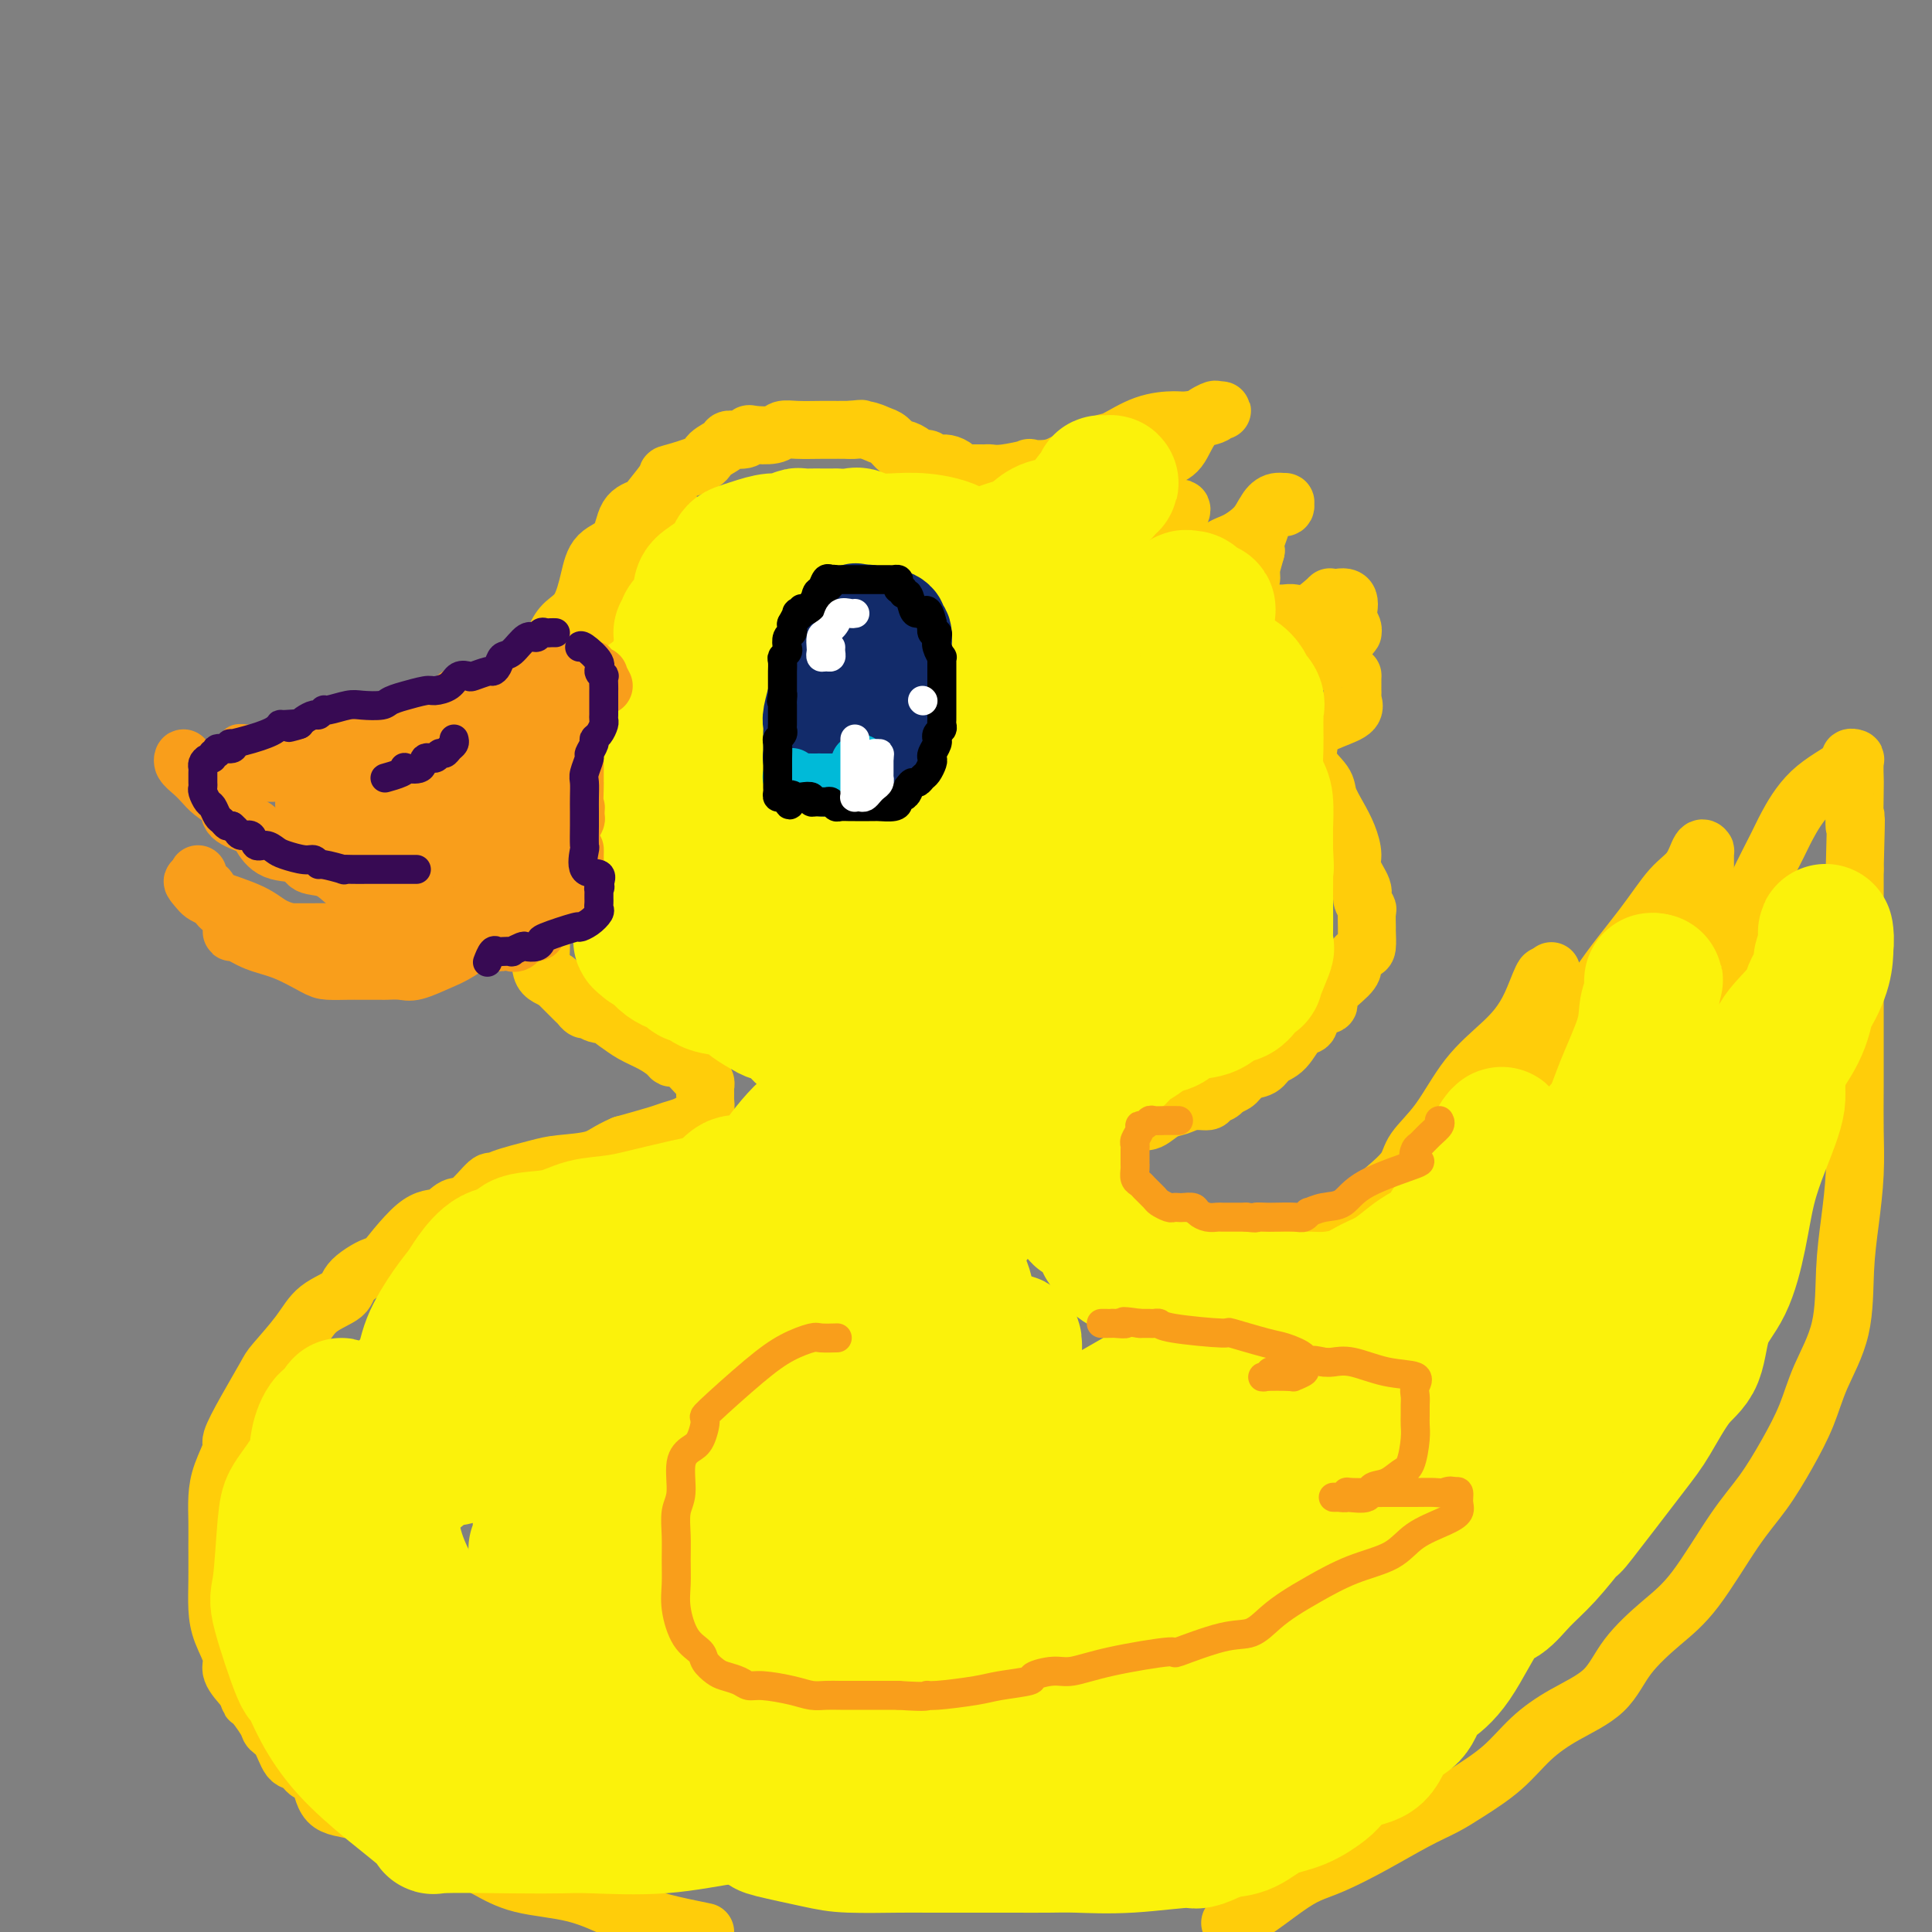 <svg viewBox='0 0 400 400' version='1.1' xmlns='http://www.w3.org/2000/svg' xmlns:xlink='http://www.w3.org/1999/xlink'><rect x="0" y="0" width="400" height="400" fill="#808080" stroke="none"/><g fill='none' stroke='rgb(255,205,10)' stroke-width='12' stroke-linecap='round' stroke-linejoin='round'><path d='M114,142c-0.005,-0.796 -0.011,-1.592 0,-2c0.011,-0.408 0.037,-0.427 0,-1c-0.037,-0.573 -0.137,-1.698 0,-3c0.137,-1.302 0.510,-2.779 1,-4c0.490,-1.221 1.098,-2.187 2,-3c0.902,-0.813 2.099,-1.475 3,-3c0.901,-1.525 1.505,-3.914 2,-6c0.495,-2.086 0.879,-3.869 2,-5c1.121,-1.131 2.978,-1.610 4,-3c1.022,-1.390 1.211,-3.691 2,-5c0.789,-1.309 2.180,-1.625 3,-2c0.820,-0.375 1.068,-0.810 2,-2c0.932,-1.190 2.548,-3.134 3,-4c0.452,-0.866 -0.260,-0.653 1,-1c1.260,-0.347 4.491,-1.255 6,-2c1.509,-0.745 1.294,-1.328 2,-2c0.706,-0.672 2.333,-1.434 3,-2c0.667,-0.566 0.374,-0.935 1,-1c0.626,-0.065 2.170,0.175 3,0c0.830,-0.175 0.948,-0.765 1,-1c0.052,-0.235 0.040,-0.116 1,0c0.960,0.116 2.892,0.227 4,0c1.108,-0.227 1.393,-0.793 2,-1c0.607,-0.207 1.538,-0.055 3,0c1.462,0.055 3.455,0.015 5,0c1.545,-0.015 2.641,-0.004 3,0c0.359,0.004 -0.019,0.001 0,0c0.019,-0.001 0.434,-0.000 1,0c0.566,0.000 1.283,0.000 2,0'/><path d='M176,89c4.170,-0.450 1.594,-0.074 1,0c-0.594,0.074 0.795,-0.153 2,0c1.205,0.153 2.225,0.685 3,1c0.775,0.315 1.306,0.414 2,1c0.694,0.586 1.552,1.659 2,2c0.448,0.341 0.486,-0.048 1,0c0.514,0.048 1.504,0.535 2,1c0.496,0.465 0.496,0.909 1,1c0.504,0.091 1.510,-0.172 2,0c0.490,0.172 0.463,0.780 1,1c0.537,0.220 1.638,0.051 2,0c0.362,-0.051 -0.015,0.014 0,0c0.015,-0.014 0.423,-0.107 1,0c0.577,0.107 1.324,0.413 2,1c0.676,0.587 1.280,1.454 2,2c0.720,0.546 1.555,0.773 2,1c0.445,0.227 0.500,0.456 1,1c0.500,0.544 1.445,1.403 2,2c0.555,0.597 0.719,0.933 1,1c0.281,0.067 0.677,-0.133 1,0c0.323,0.133 0.571,0.599 1,1c0.429,0.401 1.039,0.736 2,1c0.961,0.264 2.273,0.456 3,1c0.727,0.544 0.867,1.440 1,2c0.133,0.560 0.257,0.783 1,1c0.743,0.217 2.105,0.429 3,1c0.895,0.571 1.323,1.501 2,2c0.677,0.499 1.604,0.567 2,1c0.396,0.433 0.260,1.232 1,2c0.740,0.768 2.354,1.505 3,2c0.646,0.495 0.323,0.747 0,1'/><path d='M226,119c4.449,3.738 1.571,2.084 1,2c-0.571,-0.084 1.166,1.403 2,2c0.834,0.597 0.766,0.303 1,1c0.234,0.697 0.770,2.383 1,3c0.230,0.617 0.155,0.165 0,0c-0.155,-0.165 -0.388,-0.041 0,0c0.388,0.041 1.397,0.001 2,0c0.603,-0.001 0.798,0.039 1,0c0.202,-0.039 0.410,-0.156 1,0c0.590,0.156 1.562,0.585 2,0c0.438,-0.585 0.343,-2.185 1,-3c0.657,-0.815 2.064,-0.847 3,-1c0.936,-0.153 1.399,-0.428 2,-1c0.601,-0.572 1.340,-1.442 3,-3c1.660,-1.558 4.240,-3.805 6,-5c1.760,-1.195 2.700,-1.338 4,-2c1.300,-0.662 2.961,-1.841 4,-3c1.039,-1.159 1.457,-2.296 2,-3c0.543,-0.704 1.212,-0.975 2,-1c0.788,-0.025 1.697,0.195 2,0c0.303,-0.195 0.002,-0.804 0,-1c-0.002,-0.196 0.297,0.020 0,0c-0.297,-0.020 -1.190,-0.276 -2,0c-0.810,0.276 -1.537,1.084 -2,2c-0.463,0.916 -0.663,1.939 -1,3c-0.337,1.061 -0.811,2.160 -1,3c-0.189,0.840 -0.095,1.420 0,2'/><path d='M260,114c-0.552,2.051 -0.933,3.179 -1,4c-0.067,0.821 0.178,1.337 0,2c-0.178,0.663 -0.781,1.474 -1,2c-0.219,0.526 -0.055,0.768 0,1c0.055,0.232 -0.000,0.454 0,1c0.000,0.546 0.055,1.414 0,2c-0.055,0.586 -0.219,0.888 0,1c0.219,0.112 0.822,0.033 2,0c1.178,-0.033 2.929,-0.020 4,0c1.071,0.020 1.460,0.047 2,0c0.540,-0.047 1.231,-0.170 2,0c0.769,0.170 1.615,0.631 3,0c1.385,-0.631 3.310,-2.354 4,-3c0.690,-0.646 0.147,-0.216 0,0c-0.147,0.216 0.103,0.218 1,0c0.897,-0.218 2.440,-0.654 3,0c0.560,0.654 0.136,2.400 0,3c-0.136,0.600 0.017,0.055 0,0c-0.017,-0.055 -0.204,0.382 0,1c0.204,0.618 0.798,1.417 1,2c0.202,0.583 0.013,0.948 0,1c-0.013,0.052 0.151,-0.210 0,0c-0.151,0.210 -0.618,0.891 -1,1c-0.382,0.109 -0.680,-0.355 -1,0c-0.320,0.355 -0.663,1.530 -1,2c-0.337,0.470 -0.669,0.235 -1,0'/><path d='M276,134c-0.845,0.576 -0.959,0.015 -1,0c-0.041,-0.015 -0.010,0.516 0,1c0.010,0.484 -0.001,0.921 0,1c0.001,0.079 0.014,-0.199 0,0c-0.014,0.199 -0.056,0.875 0,1c0.056,0.125 0.211,-0.299 1,0c0.789,0.299 2.211,1.323 3,2c0.789,0.677 0.944,1.008 1,1c0.056,-0.008 0.014,-0.354 0,0c-0.014,0.354 -0.001,1.407 0,2c0.001,0.593 -0.010,0.725 0,1c0.010,0.275 0.041,0.694 0,1c-0.041,0.306 -0.155,0.498 0,1c0.155,0.502 0.577,1.314 0,2c-0.577,0.686 -2.155,1.244 -4,2c-1.845,0.756 -3.959,1.708 -5,2c-1.041,0.292 -1.011,-0.075 -1,0c0.011,0.075 0.003,0.593 0,1c-0.003,0.407 -0.002,0.704 0,1'/><path d='M270,153c-1.620,1.227 -0.670,0.295 0,0c0.670,-0.295 1.061,0.048 1,1c-0.061,0.952 -0.574,2.512 0,4c0.574,1.488 2.235,2.906 3,4c0.765,1.094 0.634,1.866 1,3c0.366,1.134 1.230,2.629 2,4c0.770,1.371 1.445,2.618 2,4c0.555,1.382 0.990,2.899 1,4c0.010,1.101 -0.404,1.784 0,3c0.404,1.216 1.625,2.964 2,4c0.375,1.036 -0.096,1.361 0,2c0.096,0.639 0.758,1.594 1,2c0.242,0.406 0.063,0.265 0,1c-0.063,0.735 -0.010,2.347 0,3c0.010,0.653 -0.022,0.346 0,1c0.022,0.654 0.097,2.270 0,3c-0.097,0.730 -0.368,0.573 -1,1c-0.632,0.427 -1.627,1.439 -2,2c-0.373,0.561 -0.125,0.673 0,1c0.125,0.327 0.126,0.869 -1,2c-1.126,1.131 -3.379,2.849 -4,4c-0.621,1.151 0.389,1.733 0,2c-0.389,0.267 -2.177,0.217 -3,1c-0.823,0.783 -0.681,2.399 -1,3c-0.319,0.601 -1.100,0.187 -2,1c-0.900,0.813 -1.918,2.851 -3,4c-1.082,1.149 -2.229,1.407 -3,2c-0.771,0.593 -1.165,1.520 -2,2c-0.835,0.480 -2.109,0.514 -3,1c-0.891,0.486 -1.397,1.425 -2,2c-0.603,0.575 -1.301,0.788 -2,1'/><path d='M254,225c-2.741,2.194 -1.093,1.180 -1,1c0.093,-0.180 -1.367,0.475 -2,1c-0.633,0.525 -0.438,0.919 -1,1c-0.562,0.081 -1.880,-0.150 -3,0c-1.120,0.150 -2.041,0.682 -3,1c-0.959,0.318 -1.955,0.424 -3,1c-1.045,0.576 -2.140,1.622 -3,2c-0.860,0.378 -1.484,0.086 -2,0c-0.516,-0.086 -0.923,0.032 -1,0c-0.077,-0.032 0.175,-0.215 0,0c-0.175,0.215 -0.778,0.827 -1,0c-0.222,-0.827 -0.063,-3.093 0,-4c0.063,-0.907 0.032,-0.453 0,0'/><path d='M200,98c0.333,-0.000 0.666,-0.000 1,0c0.334,0.000 0.670,0.001 1,0c0.330,-0.001 0.654,-0.004 1,0c0.346,0.004 0.712,0.015 1,0c0.288,-0.015 0.496,-0.056 1,0c0.504,0.056 1.305,0.207 3,0c1.695,-0.207 4.284,-0.774 5,-1c0.716,-0.226 -0.443,-0.110 0,0c0.443,0.110 2.486,0.214 4,0c1.514,-0.214 2.500,-0.747 3,-1c0.500,-0.253 0.515,-0.226 2,-1c1.485,-0.774 4.439,-2.350 6,-3c1.561,-0.650 1.729,-0.373 3,-1c1.271,-0.627 3.646,-2.158 6,-3c2.354,-0.842 4.688,-0.996 6,-1c1.312,-0.004 1.602,0.143 3,0c1.398,-0.143 3.905,-0.576 5,-1c1.095,-0.424 0.778,-0.839 1,-1c0.222,-0.161 0.983,-0.068 1,0c0.017,0.068 -0.709,0.111 -1,0c-0.291,-0.111 -0.148,-0.377 -1,0c-0.852,0.377 -2.701,1.398 -4,3c-1.299,1.602 -2.050,3.786 -3,5c-0.950,1.214 -2.100,1.460 -3,2c-0.900,0.540 -1.550,1.376 -2,2c-0.450,0.624 -0.700,1.035 -1,2c-0.300,0.965 -0.650,2.482 -1,4'/><path d='M237,103c-2.348,3.015 -1.219,2.053 -1,2c0.219,-0.053 -0.471,0.804 -1,2c-0.529,1.196 -0.898,2.730 -1,4c-0.102,1.270 0.064,2.276 0,3c-0.064,0.724 -0.357,1.164 -1,2c-0.643,0.836 -1.636,2.066 -2,3c-0.364,0.934 -0.098,1.572 0,2c0.098,0.428 0.027,0.646 0,1c-0.027,0.354 -0.009,0.845 0,1c0.009,0.155 0.009,-0.025 0,0c-0.009,0.025 -0.028,0.257 0,1c0.028,0.743 0.102,1.998 0,2c-0.102,0.002 -0.379,-1.249 0,-2c0.379,-0.751 1.414,-1.002 2,-1c0.586,0.002 0.723,0.258 1,0c0.277,-0.258 0.692,-1.029 1,-2c0.308,-0.971 0.507,-2.141 1,-3c0.493,-0.859 1.281,-1.408 2,-2c0.719,-0.592 1.369,-1.228 2,-2c0.631,-0.772 1.241,-1.681 2,-3c0.759,-1.319 1.666,-3.047 2,-4c0.334,-0.953 0.095,-1.129 0,-1c-0.095,0.129 -0.048,0.565 0,1'/><path d='M244,107c1.711,-3.105 -0.512,-1.368 -2,0c-1.488,1.368 -2.240,2.366 -3,3c-0.760,0.634 -1.528,0.904 -2,1c-0.472,0.096 -0.649,0.019 -1,0c-0.351,-0.019 -0.878,0.020 -1,0c-0.122,-0.020 0.161,-0.100 0,0c-0.161,0.100 -0.765,0.381 -1,0c-0.235,-0.381 -0.102,-1.422 -1,-2c-0.898,-0.578 -2.828,-0.691 -4,-1c-1.172,-0.309 -1.585,-0.814 -2,-1c-0.415,-0.186 -0.833,-0.053 -1,0c-0.167,0.053 -0.084,0.027 0,0'/><path d='M140,107c-0.025,0.748 -0.049,1.496 0,2c0.049,0.504 0.172,0.765 0,1c-0.172,0.235 -0.640,0.444 -1,1c-0.360,0.556 -0.611,1.460 -1,2c-0.389,0.540 -0.915,0.715 -1,1c-0.085,0.285 0.272,0.679 0,1c-0.272,0.321 -1.173,0.570 -2,1c-0.827,0.430 -1.582,1.040 -2,2c-0.418,0.960 -0.501,2.270 -1,3c-0.499,0.730 -1.415,0.880 -2,1c-0.585,0.120 -0.839,0.209 -1,1c-0.161,0.791 -0.228,2.284 -1,3c-0.772,0.716 -2.247,0.655 -3,1c-0.753,0.345 -0.782,1.096 -1,2c-0.218,0.904 -0.624,1.962 -1,2c-0.376,0.038 -0.721,-0.944 -1,0c-0.279,0.944 -0.491,3.814 -1,5c-0.509,1.186 -1.313,0.686 -2,1c-0.687,0.314 -1.256,1.440 -2,2c-0.744,0.560 -1.663,0.552 -2,1c-0.337,0.448 -0.091,1.351 0,2c0.091,0.649 0.026,1.042 0,1c-0.026,-0.042 -0.013,-0.521 0,-1'/><path d='M115,142c-3.795,5.439 -0.782,1.537 1,0c1.782,-1.537 2.334,-0.710 3,0c0.666,0.710 1.446,1.304 3,2c1.554,0.696 3.880,1.496 5,2c1.120,0.504 1.032,0.712 1,1c-0.032,0.288 -0.008,0.655 0,1c0.008,0.345 0.001,0.669 0,1c-0.001,0.331 0.004,0.668 0,1c-0.004,0.332 -0.016,0.659 0,1c0.016,0.341 0.060,0.695 0,1c-0.060,0.305 -0.224,0.559 0,1c0.224,0.441 0.835,1.069 0,2c-0.835,0.931 -3.115,2.165 -4,3c-0.885,0.835 -0.373,1.269 -1,2c-0.627,0.731 -2.392,1.757 -3,2c-0.608,0.243 -0.058,-0.296 0,0c0.058,0.296 -0.377,1.427 -1,2c-0.623,0.573 -1.435,0.587 -2,1c-0.565,0.413 -0.882,1.226 -1,2c-0.118,0.774 -0.035,1.508 0,2c0.035,0.492 0.023,0.743 0,1c-0.023,0.257 -0.056,0.522 0,1c0.056,0.478 0.201,1.169 0,2c-0.201,0.831 -0.746,1.801 0,2c0.746,0.199 2.785,-0.372 4,0c1.215,0.372 1.608,1.686 2,3'/><path d='M122,178c1.397,1.556 1.891,0.945 2,1c0.109,0.055 -0.167,0.775 0,1c0.167,0.225 0.778,-0.045 1,0c0.222,0.045 0.056,0.405 0,1c-0.056,0.595 -0.003,1.426 0,2c0.003,0.574 -0.046,0.890 0,1c0.046,0.110 0.185,0.015 0,0c-0.185,-0.015 -0.696,0.049 -1,0c-0.304,-0.049 -0.403,-0.210 -1,0c-0.597,0.210 -1.693,0.792 -2,1c-0.307,0.208 0.177,0.040 -1,0c-1.177,-0.040 -4.013,0.046 -5,0c-0.987,-0.046 -0.125,-0.223 0,0c0.125,0.223 -0.488,0.848 -1,1c-0.512,0.152 -0.922,-0.169 -1,0c-0.078,0.169 0.175,0.826 0,1c-0.175,0.174 -0.779,-0.136 -1,0c-0.221,0.136 -0.059,0.719 0,1c0.059,0.281 0.016,0.261 0,1c-0.016,0.739 -0.005,2.236 0,3c0.005,0.764 0.004,0.796 0,1c-0.004,0.204 -0.009,0.579 0,1c0.009,0.421 0.033,0.886 0,2c-0.033,1.114 -0.124,2.877 0,4c0.124,1.123 0.464,1.607 1,2c0.536,0.393 1.268,0.697 2,1'/><path d='M115,203c1.323,1.327 3.129,3.144 4,4c0.871,0.856 0.805,0.750 1,1c0.195,0.250 0.651,0.855 1,1c0.349,0.145 0.593,-0.169 1,0c0.407,0.169 0.979,0.822 2,1c1.021,0.178 2.492,-0.118 3,0c0.508,0.118 0.052,0.651 0,1c-0.052,0.349 0.301,0.514 1,1c0.699,0.486 1.745,1.292 3,2c1.255,0.708 2.720,1.316 4,2c1.280,0.684 2.374,1.444 3,2c0.626,0.556 0.783,0.908 1,1c0.217,0.092 0.493,-0.078 1,0c0.507,0.078 1.246,0.402 2,1c0.754,0.598 1.522,1.470 2,2c0.478,0.530 0.664,0.719 1,1c0.336,0.281 0.822,0.654 1,1c0.178,0.346 0.047,0.666 0,1c-0.047,0.334 -0.012,0.684 0,1c0.012,0.316 0.000,0.600 0,1c-0.000,0.400 0.012,0.915 0,1c-0.012,0.085 -0.047,-0.262 0,0c0.047,0.262 0.175,1.131 0,2c-0.175,0.869 -0.651,1.738 -1,2c-0.349,0.262 -0.569,-0.082 -1,0c-0.431,0.082 -1.074,0.589 -2,1c-0.926,0.411 -2.134,0.726 -3,1c-0.866,0.274 -1.390,0.507 -3,1c-1.610,0.493 -4.305,1.247 -7,2'/><path d='M129,237c-3.308,1.401 -4.077,2.405 -6,3c-1.923,0.595 -4.999,0.783 -7,1c-2.001,0.217 -2.927,0.465 -5,1c-2.073,0.535 -5.293,1.357 -7,2c-1.707,0.643 -1.902,1.108 -2,1c-0.098,-0.108 -0.101,-0.790 -1,0c-0.899,0.790 -2.695,3.051 -4,4c-1.305,0.949 -2.121,0.584 -3,1c-0.879,0.416 -1.823,1.613 -3,2c-1.177,0.387 -2.588,-0.034 -5,2c-2.412,2.034 -5.825,6.525 -7,8c-1.175,1.475 -0.111,-0.065 -1,0c-0.889,0.065 -3.730,1.733 -5,3c-1.270,1.267 -0.968,2.131 -2,3c-1.032,0.869 -3.399,1.742 -5,3c-1.601,1.258 -2.437,2.901 -4,5c-1.563,2.099 -3.853,4.653 -5,6c-1.147,1.347 -1.151,1.486 -2,3c-0.849,1.514 -2.543,4.403 -4,7c-1.457,2.597 -2.678,4.904 -3,6c-0.322,1.096 0.253,0.983 0,2c-0.253,1.017 -1.336,3.166 -2,5c-0.664,1.834 -0.910,3.354 -1,5c-0.090,1.646 -0.022,3.418 0,5c0.022,1.582 0.000,2.973 0,5c-0.000,2.027 0.022,4.691 0,7c-0.022,2.309 -0.089,4.262 0,6c0.089,1.738 0.333,3.260 1,5c0.667,1.740 1.756,3.699 2,5c0.244,1.301 -0.359,1.943 0,3c0.359,1.057 1.679,2.528 3,4'/><path d='M51,350c0.982,2.868 0.437,1.540 1,2c0.563,0.460 2.234,2.710 3,4c0.766,1.290 0.628,1.621 1,2c0.372,0.379 1.255,0.804 2,2c0.745,1.196 1.352,3.161 2,4c0.648,0.839 1.338,0.551 2,1c0.662,0.449 1.296,1.634 2,2c0.704,0.366 1.477,-0.086 2,1c0.523,1.086 0.794,3.709 2,5c1.206,1.291 3.347,1.249 6,2c2.653,0.751 5.819,2.294 8,3c2.181,0.706 3.378,0.574 4,1c0.622,0.426 0.671,1.411 1,2c0.329,0.589 0.939,0.781 2,1c1.061,0.219 2.573,0.466 4,1c1.427,0.534 2.768,1.356 4,2c1.232,0.644 2.355,1.111 4,2c1.645,0.889 3.813,2.200 7,3c3.187,0.800 7.393,1.089 11,2c3.607,0.911 6.616,2.442 8,3c1.384,0.558 1.143,0.141 1,0c-0.143,-0.141 -0.187,-0.007 0,0c0.187,0.007 0.607,-0.111 1,0c0.393,0.111 0.760,0.453 2,1c1.240,0.547 3.354,1.299 6,2c2.646,0.701 5.823,1.350 9,2'/><path d='M255,398c-0.274,0.096 -0.548,0.193 0,0c0.548,-0.193 1.917,-0.675 4,-2c2.083,-1.325 4.881,-3.492 7,-5c2.119,-1.508 3.560,-2.357 5,-3c1.440,-0.643 2.878,-1.080 5,-2c2.122,-0.920 4.926,-2.323 8,-4c3.074,-1.677 6.417,-3.627 9,-5c2.583,-1.373 4.406,-2.169 6,-3c1.594,-0.831 2.958,-1.696 5,-3c2.042,-1.304 4.763,-3.046 7,-5c2.237,-1.954 3.990,-4.122 6,-6c2.010,-1.878 4.278,-3.468 7,-5c2.722,-1.532 5.900,-3.006 8,-5c2.100,-1.994 3.124,-4.508 5,-7c1.876,-2.492 4.605,-4.961 7,-7c2.395,-2.039 4.455,-3.649 7,-7c2.545,-3.351 5.575,-8.444 8,-12c2.425,-3.556 4.243,-5.576 6,-8c1.757,-2.424 3.451,-5.254 5,-8c1.549,-2.746 2.954,-5.409 4,-8c1.046,-2.591 1.734,-5.109 3,-8c1.266,-2.891 3.110,-6.154 4,-10c0.890,-3.846 0.827,-8.275 1,-12c0.173,-3.725 0.582,-6.747 1,-10c0.418,-3.253 0.844,-6.737 1,-10c0.156,-3.263 0.042,-6.305 0,-9c-0.042,-2.695 -0.011,-5.043 0,-9c0.011,-3.957 0.003,-9.522 0,-13c-0.003,-3.478 -0.001,-4.871 0,-7c0.001,-2.129 0.000,-4.996 0,-8c-0.000,-3.004 -0.000,-6.144 0,-9c0.000,-2.856 0.000,-5.428 0,-8'/><path d='M384,180c0.464,-16.347 0.126,-9.714 0,-9c-0.126,0.714 -0.038,-4.489 0,-7c0.038,-2.511 0.026,-2.329 0,-3c-0.026,-0.671 -0.067,-2.196 0,-3c0.067,-0.804 0.242,-0.889 0,-1c-0.242,-0.111 -0.902,-0.250 -1,0c-0.098,0.250 0.367,0.888 -1,2c-1.367,1.112 -4.565,2.697 -7,5c-2.435,2.303 -4.109,5.323 -5,7c-0.891,1.677 -1.001,2.011 -2,4c-0.999,1.989 -2.887,5.635 -4,8c-1.113,2.365 -1.450,3.450 -2,5c-0.550,1.550 -1.314,3.565 -2,6c-0.686,2.435 -1.294,5.289 -2,7c-0.706,1.711 -1.510,2.279 -2,4c-0.490,1.721 -0.668,4.595 -1,6c-0.332,1.405 -0.820,1.342 -1,2c-0.180,0.658 -0.052,2.039 0,3c0.052,0.961 0.028,1.503 0,2c-0.028,0.497 -0.060,0.949 0,1c0.060,0.051 0.212,-0.298 0,-1c-0.212,-0.702 -0.789,-1.755 -1,-3c-0.211,-1.245 -0.057,-2.681 0,-5c0.057,-2.319 0.016,-5.520 0,-8c-0.016,-2.480 -0.008,-4.240 0,-6'/><path d='M353,196c-0.152,-6.151 -0.031,-10.028 0,-13c0.031,-2.972 -0.027,-5.039 0,-6c0.027,-0.961 0.140,-0.815 0,-1c-0.140,-0.185 -0.532,-0.700 -1,0c-0.468,0.700 -1.012,2.617 -2,4c-0.988,1.383 -2.422,2.232 -4,4c-1.578,1.768 -3.302,4.454 -6,8c-2.698,3.546 -6.372,7.953 -9,12c-2.628,4.047 -4.209,7.736 -6,11c-1.791,3.264 -3.790,6.104 -5,9c-1.210,2.896 -1.631,5.848 -2,8c-0.369,2.152 -0.686,3.505 -1,5c-0.314,1.495 -0.625,3.133 -1,3c-0.375,-0.133 -0.815,-2.037 -1,-3c-0.185,-0.963 -0.115,-0.984 0,-3c0.115,-2.016 0.277,-6.026 1,-10c0.723,-3.974 2.008,-7.910 3,-12c0.992,-4.090 1.690,-8.332 2,-10c0.310,-1.668 0.231,-0.762 0,0c-0.231,0.762 -0.616,1.381 -1,2'/><path d='M320,204c0.210,-5.068 -1.264,0.262 -3,4c-1.736,3.738 -3.734,5.885 -6,8c-2.266,2.115 -4.802,4.197 -7,7c-2.198,2.803 -4.059,6.325 -6,9c-1.941,2.675 -3.961,4.502 -5,6c-1.039,1.498 -1.096,2.665 -2,4c-0.904,1.335 -2.656,2.836 -4,4c-1.344,1.164 -2.281,1.990 -3,3c-0.719,1.010 -1.219,2.203 -2,3c-0.781,0.797 -1.844,1.198 -3,2c-1.156,0.802 -2.405,2.005 -4,3c-1.595,0.995 -3.535,1.783 -4,2c-0.465,0.217 0.546,-0.138 -1,0c-1.546,0.138 -5.648,0.769 -8,1c-2.352,0.231 -2.953,0.062 -4,0c-1.047,-0.062 -2.539,-0.017 -4,0c-1.461,0.017 -2.891,0.004 -4,0c-1.109,-0.004 -1.897,-0.001 -3,0c-1.103,0.001 -2.521,0.001 -3,0c-0.479,-0.001 -0.021,-0.003 0,0c0.021,0.003 -0.397,0.010 -1,0c-0.603,-0.010 -1.392,-0.037 -2,0c-0.608,0.037 -1.034,0.137 -2,0c-0.966,-0.137 -2.473,-0.510 -3,-1c-0.527,-0.490 -0.075,-1.098 -1,-2c-0.925,-0.902 -3.229,-2.098 -4,-3c-0.771,-0.902 -0.011,-1.510 0,-2c0.011,-0.490 -0.729,-0.863 -1,-1c-0.271,-0.137 -0.073,-0.037 0,-1c0.073,-0.963 0.021,-2.989 0,-4c-0.021,-1.011 -0.010,-1.005 0,-1'/><path d='M230,245c-0.155,-1.782 -0.042,-1.738 0,-2c0.042,-0.262 0.012,-0.830 0,-2c-0.012,-1.170 -0.007,-2.940 0,-4c0.007,-1.060 0.017,-1.409 0,-2c-0.017,-0.591 -0.061,-1.423 0,-2c0.061,-0.577 0.227,-0.898 0,-1c-0.227,-0.102 -0.845,0.014 -1,0c-0.155,-0.014 0.155,-0.159 0,0c-0.155,0.159 -0.774,0.620 -1,1c-0.226,0.380 -0.061,0.677 0,1c0.061,0.323 0.016,0.672 0,1c-0.016,0.328 -0.004,0.635 0,1c0.004,0.365 -0.002,0.788 0,1c0.002,0.212 0.011,0.212 0,1c-0.011,0.788 -0.041,2.362 0,3c0.041,0.638 0.155,0.339 0,2c-0.155,1.661 -0.578,5.280 -1,7c-0.422,1.720 -0.845,1.540 -1,2c-0.155,0.460 -0.044,1.560 0,2c0.044,0.440 0.022,0.220 0,0'/></g>
<g fill='none' stroke='rgb(251,242,11)' stroke-width='28' stroke-linecap='round' stroke-linejoin='round'><path d='M141,131c0.409,0.091 0.817,0.183 1,0c0.183,-0.183 0.140,-0.639 0,-1c-0.140,-0.361 -0.378,-0.627 0,-1c0.378,-0.373 1.373,-0.853 2,-2c0.627,-1.147 0.888,-2.962 1,-4c0.112,-1.038 0.077,-1.300 1,-2c0.923,-0.700 2.806,-1.838 4,-3c1.194,-1.162 1.699,-2.349 2,-3c0.301,-0.651 0.399,-0.767 1,-1c0.601,-0.233 1.704,-0.584 3,-1c1.296,-0.416 2.784,-0.896 4,-1c1.216,-0.104 2.158,0.168 3,0c0.842,-0.168 1.582,-0.777 2,-1c0.418,-0.223 0.512,-0.060 1,0c0.488,0.060 1.370,0.017 2,0c0.630,-0.017 1.008,-0.006 2,0c0.992,0.006 2.598,0.008 3,0c0.402,-0.008 -0.399,-0.028 0,0c0.399,0.028 1.998,0.102 3,0c1.002,-0.102 1.407,-0.379 2,0c0.593,0.379 1.375,1.416 2,2c0.625,0.584 1.095,0.717 2,1c0.905,0.283 2.245,0.717 3,1c0.755,0.283 0.923,0.416 1,1c0.077,0.584 0.062,1.621 0,2c-0.062,0.379 -0.171,0.102 0,0c0.171,-0.102 0.623,-0.027 1,0c0.377,0.027 0.679,0.008 1,0c0.321,-0.008 0.660,-0.004 1,0'/><path d='M189,118c2.167,1.083 1.085,0.290 1,0c-0.085,-0.290 0.826,-0.076 2,0c1.174,0.076 2.611,0.014 3,0c0.389,-0.014 -0.269,0.022 0,0c0.269,-0.022 1.464,-0.100 2,0c0.536,0.100 0.413,0.377 1,0c0.587,-0.377 1.884,-1.408 3,-2c1.116,-0.592 2.053,-0.746 3,-1c0.947,-0.254 1.905,-0.610 3,-1c1.095,-0.390 2.326,-0.816 3,-1c0.674,-0.184 0.791,-0.128 1,0c0.209,0.128 0.512,0.326 1,0c0.488,-0.326 1.162,-1.176 2,-2c0.838,-0.824 1.839,-1.621 3,-2c1.161,-0.379 2.482,-0.339 4,-1c1.518,-0.661 3.234,-2.023 4,-3c0.766,-0.977 0.581,-1.568 1,-2c0.419,-0.432 1.443,-0.705 2,-1c0.557,-0.295 0.649,-0.613 1,-1c0.351,-0.387 0.962,-0.844 1,-1c0.038,-0.156 -0.499,-0.011 -1,0c-0.501,0.011 -0.968,-0.111 -1,0c-0.032,0.111 0.369,0.455 0,1c-0.369,0.545 -1.510,1.290 -2,2c-0.490,0.710 -0.330,1.384 -1,2c-0.670,0.616 -2.169,1.176 -3,2c-0.831,0.824 -0.993,1.914 -1,3c-0.007,1.086 0.141,2.167 0,3c-0.141,0.833 -0.570,1.416 -1,2'/><path d='M220,115c-0.307,1.739 -0.075,2.088 0,4c0.075,1.912 -0.009,5.388 0,7c0.009,1.612 0.109,1.360 0,2c-0.109,0.640 -0.428,2.171 0,3c0.428,0.829 1.603,0.955 2,1c0.397,0.045 0.015,0.010 0,0c-0.015,-0.010 0.338,0.006 1,0c0.662,-0.006 1.634,-0.034 2,0c0.366,0.034 0.127,0.131 1,0c0.873,-0.131 2.857,-0.492 4,-1c1.143,-0.508 1.444,-1.165 3,-2c1.556,-0.835 4.366,-1.847 6,-2c1.634,-0.153 2.090,0.555 3,0c0.910,-0.555 2.272,-2.373 3,-3c0.728,-0.627 0.823,-0.062 1,0c0.177,0.062 0.438,-0.379 1,0c0.562,0.379 1.426,1.579 2,2c0.574,0.421 0.859,0.062 1,0c0.141,-0.062 0.137,0.174 0,1c-0.137,0.826 -0.408,2.242 -1,3c-0.592,0.758 -1.506,0.858 -2,1c-0.494,0.142 -0.570,0.326 -1,1c-0.430,0.674 -1.215,1.837 -2,3'/><path d='M244,135c-0.773,0.952 -0.207,0.833 0,1c0.207,0.167 0.055,0.619 0,1c-0.055,0.381 -0.013,0.691 0,1c0.013,0.309 -0.002,0.619 0,1c0.002,0.381 0.020,0.834 0,1c-0.020,0.166 -0.078,0.044 0,0c0.078,-0.044 0.293,-0.012 1,0c0.707,0.012 1.904,0.004 3,0c1.096,-0.004 2.089,-0.003 3,0c0.911,0.003 1.741,0.008 2,0c0.259,-0.008 -0.052,-0.028 0,0c0.052,0.028 0.466,0.104 1,0c0.534,-0.104 1.187,-0.389 2,0c0.813,0.389 1.787,1.452 2,2c0.213,0.548 -0.335,0.580 0,1c0.335,0.420 1.554,1.227 2,2c0.446,0.773 0.120,1.511 0,2c-0.120,0.489 -0.033,0.727 0,1c0.033,0.273 0.012,0.580 0,1c-0.012,0.420 -0.013,0.952 0,2c0.013,1.048 0.042,2.611 0,4c-0.042,1.389 -0.155,2.604 0,4c0.155,1.396 0.577,2.974 1,4c0.423,1.026 0.845,1.502 1,3c0.155,1.498 0.042,4.019 0,5c-0.042,0.981 -0.012,0.423 0,1c0.012,0.577 0.006,2.288 0,4'/><path d='M262,176c0.309,5.467 0.083,3.635 0,3c-0.083,-0.635 -0.023,-0.071 0,1c0.023,1.071 0.008,2.650 0,4c-0.008,1.350 -0.010,2.472 0,4c0.010,1.528 0.033,3.462 0,5c-0.033,1.538 -0.120,2.681 0,3c0.120,0.319 0.448,-0.184 0,1c-0.448,1.184 -1.670,4.056 -2,5c-0.330,0.944 0.234,-0.041 0,0c-0.234,0.041 -1.266,1.109 -2,2c-0.734,0.891 -1.168,1.605 -2,2c-0.832,0.395 -2.060,0.472 -3,1c-0.940,0.528 -1.591,1.506 -3,2c-1.409,0.494 -3.575,0.502 -5,1c-1.425,0.498 -2.110,1.485 -3,2c-0.890,0.515 -1.985,0.557 -3,1c-1.015,0.443 -1.950,1.286 -3,2c-1.050,0.714 -2.214,1.297 -3,2c-0.786,0.703 -1.193,1.524 -2,2c-0.807,0.476 -2.014,0.606 -3,1c-0.986,0.394 -1.752,1.050 -2,2c-0.248,0.950 0.021,2.193 0,3c-0.021,0.807 -0.331,1.176 -1,2c-0.669,0.824 -1.696,2.101 -2,3c-0.304,0.899 0.115,1.419 0,2c-0.115,0.581 -0.764,1.221 -1,2c-0.236,0.779 -0.061,1.695 0,3c0.061,1.305 0.006,2.999 0,4c-0.006,1.001 0.037,1.308 0,2c-0.037,0.692 -0.153,1.769 0,3c0.153,1.231 0.577,2.615 1,4'/><path d='M223,250c0.432,2.715 1.013,1.504 2,2c0.987,0.496 2.380,2.700 3,4c0.620,1.300 0.466,1.695 1,2c0.534,0.305 1.756,0.519 2,1c0.244,0.481 -0.491,1.229 0,2c0.491,0.771 2.208,1.566 3,2c0.792,0.434 0.660,0.508 1,1c0.340,0.492 1.154,1.404 2,2c0.846,0.596 1.726,0.877 2,1c0.274,0.123 -0.058,0.089 1,0c1.058,-0.089 3.505,-0.234 5,0c1.495,0.234 2.036,0.847 3,1c0.964,0.153 2.349,-0.155 4,0c1.651,0.155 3.568,0.774 5,1c1.432,0.226 2.378,0.060 3,0c0.622,-0.060 0.920,-0.016 2,0c1.080,0.016 2.942,0.002 4,0c1.058,-0.002 1.311,0.007 2,0c0.689,-0.007 1.814,-0.031 3,0c1.186,0.031 2.432,0.118 4,0c1.568,-0.118 3.458,-0.440 5,-1c1.542,-0.560 2.734,-1.356 4,-2c1.266,-0.644 2.604,-1.134 4,-2c1.396,-0.866 2.850,-2.106 4,-3c1.150,-0.894 1.997,-1.441 3,-2c1.003,-0.559 2.163,-1.128 3,-2c0.837,-0.872 1.351,-2.046 2,-3c0.649,-0.954 1.432,-1.689 2,-3c0.568,-1.311 0.922,-3.199 2,-5c1.078,-1.801 2.879,-3.515 4,-5c1.121,-1.485 1.560,-2.743 2,-4'/><path d='M310,237c1.856,-3.395 0.497,-1.881 0,-1c-0.497,0.881 -0.133,1.131 0,1c0.133,-0.131 0.035,-0.641 0,0c-0.035,0.641 -0.005,2.434 0,4c0.005,1.566 -0.014,2.907 0,4c0.014,1.093 0.059,1.939 0,3c-0.059,1.061 -0.224,2.337 0,3c0.224,0.663 0.837,0.714 1,1c0.163,0.286 -0.122,0.807 0,1c0.122,0.193 0.653,0.059 1,0c0.347,-0.059 0.512,-0.042 1,0c0.488,0.042 1.301,0.108 2,0c0.699,-0.108 1.283,-0.390 2,-1c0.717,-0.610 1.565,-1.548 2,-2c0.435,-0.452 0.455,-0.419 2,-2c1.545,-1.581 4.614,-4.777 6,-6c1.386,-1.223 1.090,-0.472 1,-1c-0.090,-0.528 0.028,-2.336 1,-4c0.972,-1.664 2.800,-3.184 4,-5c1.200,-1.816 1.771,-3.929 3,-7c1.229,-3.071 3.114,-7.101 4,-10c0.886,-2.899 0.773,-4.666 1,-6c0.227,-1.334 0.793,-2.234 1,-3c0.207,-0.766 0.056,-1.399 0,-2c-0.056,-0.601 -0.016,-1.172 0,-1c0.016,0.172 0.008,1.086 0,2'/><path d='M342,205c1.392,-4.201 0.374,-1.203 0,1c-0.374,2.203 -0.102,3.613 0,5c0.102,1.387 0.034,2.752 0,4c-0.034,1.248 -0.036,2.378 0,4c0.036,1.622 0.108,3.735 0,5c-0.108,1.265 -0.396,1.683 0,3c0.396,1.317 1.476,3.533 2,5c0.524,1.467 0.494,2.186 1,3c0.506,0.814 1.550,1.724 2,2c0.450,0.276 0.305,-0.083 1,0c0.695,0.083 2.228,0.607 4,0c1.772,-0.607 3.782,-2.343 5,-4c1.218,-1.657 1.643,-3.233 3,-5c1.357,-1.767 3.646,-3.726 5,-6c1.354,-2.274 1.775,-4.864 3,-7c1.225,-2.136 3.256,-3.818 5,-6c1.744,-2.182 3.200,-4.863 4,-7c0.800,-2.137 0.942,-3.731 1,-5c0.058,-1.269 0.031,-2.215 0,-3c-0.031,-0.785 -0.067,-1.410 0,-1c0.067,0.410 0.238,1.854 0,3c-0.238,1.146 -0.884,1.995 -1,3c-0.116,1.005 0.299,2.166 0,3c-0.299,0.834 -1.311,1.340 -2,3c-0.689,1.660 -1.054,4.474 -2,7c-0.946,2.526 -2.473,4.763 -4,7'/><path d='M369,219c-1.479,5.473 -0.677,6.654 -1,9c-0.323,2.346 -1.771,5.856 -3,9c-1.229,3.144 -2.239,5.924 -3,9c-0.761,3.076 -1.272,6.450 -2,10c-0.728,3.550 -1.672,7.275 -3,10c-1.328,2.725 -3.041,4.449 -4,7c-0.959,2.551 -1.166,5.929 -2,8c-0.834,2.071 -2.297,2.835 -4,5c-1.703,2.165 -3.647,5.731 -5,8c-1.353,2.269 -2.114,3.239 -5,7c-2.886,3.761 -7.895,10.311 -10,13c-2.105,2.689 -1.305,1.516 -1,1c0.305,-0.516 0.114,-0.374 -1,1c-1.114,1.374 -3.150,3.981 -5,6c-1.850,2.019 -3.514,3.451 -5,5c-1.486,1.549 -2.793,3.214 -4,4c-1.207,0.786 -2.313,0.693 -4,3c-1.687,2.307 -3.954,7.013 -6,10c-2.046,2.987 -3.872,4.254 -5,5c-1.128,0.746 -1.557,0.972 -2,2c-0.443,1.028 -0.900,2.860 -2,4c-1.100,1.140 -2.845,1.589 -4,3c-1.155,1.411 -1.721,3.786 -3,5c-1.279,1.214 -3.272,1.269 -5,2c-1.728,0.731 -3.192,2.140 -4,3c-0.808,0.860 -0.960,1.173 -2,2c-1.040,0.827 -2.970,2.170 -5,3c-2.030,0.830 -4.162,1.146 -6,2c-1.838,0.854 -3.382,2.244 -5,3c-1.618,0.756 -3.309,0.878 -5,1'/><path d='M253,379c-5.968,2.868 -4.886,2.036 -7,2c-2.114,-0.036 -7.422,0.722 -12,1c-4.578,0.278 -8.425,0.074 -11,0c-2.575,-0.074 -3.878,-0.020 -6,0c-2.122,0.020 -5.063,0.005 -7,0c-1.937,-0.005 -2.869,-0.002 -4,0c-1.131,0.002 -2.462,0.001 -4,0c-1.538,-0.001 -3.284,-0.002 -5,0c-1.716,0.002 -3.403,0.008 -5,0c-1.597,-0.008 -3.104,-0.028 -6,0c-2.896,0.028 -7.179,0.106 -10,0c-2.821,-0.106 -4.179,-0.394 -7,-1c-2.821,-0.606 -7.107,-1.528 -9,-2c-1.893,-0.472 -1.395,-0.494 -2,-1c-0.605,-0.506 -2.312,-1.495 -4,-2c-1.688,-0.505 -3.356,-0.525 -6,-1c-2.644,-0.475 -6.264,-1.405 -8,-2c-1.736,-0.595 -1.587,-0.856 -3,-1c-1.413,-0.144 -4.387,-0.172 -6,-1c-1.613,-0.828 -1.863,-2.457 -3,-3c-1.137,-0.543 -3.160,0.001 -4,0c-0.840,-0.001 -0.495,-0.546 -1,-1c-0.505,-0.454 -1.858,-0.818 -4,-2c-2.142,-1.182 -5.072,-3.181 -8,-5c-2.928,-1.819 -5.855,-3.457 -9,-5c-3.145,-1.543 -6.507,-2.992 -9,-4c-2.493,-1.008 -4.118,-1.577 -5,-2c-0.882,-0.423 -1.020,-0.701 -1,-1c0.020,-0.299 0.198,-0.619 0,-1c-0.198,-0.381 -0.771,-0.823 -1,-1c-0.229,-0.177 -0.115,-0.088 0,0'/><path d='M86,346c-7.306,-4.376 -3.071,-2.817 -2,-3c1.071,-0.183 -1.023,-2.108 -2,-3c-0.977,-0.892 -0.836,-0.750 -1,-2c-0.164,-1.250 -0.632,-3.893 -1,-5c-0.368,-1.107 -0.634,-0.678 -1,-2c-0.366,-1.322 -0.830,-4.394 -1,-6c-0.170,-1.606 -0.045,-1.745 0,-3c0.045,-1.255 0.011,-3.625 0,-6c-0.011,-2.375 0.003,-4.755 0,-6c-0.003,-1.245 -0.021,-1.354 0,-3c0.021,-1.646 0.083,-4.830 0,-6c-0.083,-1.170 -0.309,-0.326 0,-1c0.309,-0.674 1.153,-2.865 2,-5c0.847,-2.135 1.697,-4.213 3,-6c1.303,-1.787 3.057,-3.281 4,-5c0.943,-1.719 1.073,-3.662 2,-6c0.927,-2.338 2.652,-5.069 4,-7c1.348,-1.931 2.321,-3.060 3,-4c0.679,-0.940 1.065,-1.690 2,-3c0.935,-1.310 2.418,-3.181 4,-4c1.582,-0.819 3.263,-0.586 4,-1c0.737,-0.414 0.531,-1.476 2,-2c1.469,-0.524 4.614,-0.512 7,-1c2.386,-0.488 4.014,-1.476 6,-2c1.986,-0.524 4.332,-0.583 7,-1c2.668,-0.417 5.660,-1.192 9,-2c3.340,-0.808 7.028,-1.650 9,-2c1.972,-0.350 2.230,-0.207 3,-1c0.770,-0.793 2.054,-2.521 3,-3c0.946,-0.479 1.556,0.292 3,0c1.444,-0.292 3.722,-1.646 6,-3'/><path d='M161,242c2.985,-1.137 2.946,-0.480 3,-1c0.054,-0.520 0.199,-2.217 1,-3c0.801,-0.783 2.257,-0.651 3,-1c0.743,-0.349 0.774,-1.179 1,-2c0.226,-0.821 0.649,-1.634 1,-2c0.351,-0.366 0.630,-0.286 1,-1c0.370,-0.714 0.831,-2.222 1,-3c0.169,-0.778 0.045,-0.824 0,-1c-0.045,-0.176 -0.010,-0.480 0,-1c0.010,-0.520 -0.003,-1.254 0,-2c0.003,-0.746 0.023,-1.502 0,-2c-0.023,-0.498 -0.089,-0.738 0,-1c0.089,-0.262 0.335,-0.545 0,-1c-0.335,-0.455 -1.249,-1.082 -2,-2c-0.751,-0.918 -1.338,-2.126 -2,-3c-0.662,-0.874 -1.398,-1.413 -2,-2c-0.602,-0.587 -1.071,-1.221 -2,-2c-0.929,-0.779 -2.319,-1.704 -3,-2c-0.681,-0.296 -0.655,0.038 -1,0c-0.345,-0.038 -1.062,-0.449 -2,-1c-0.938,-0.551 -2.096,-1.244 -3,-2c-0.904,-0.756 -1.553,-1.575 -3,-2c-1.447,-0.425 -3.692,-0.456 -5,-1c-1.308,-0.544 -1.678,-1.600 -2,-2c-0.322,-0.400 -0.596,-0.145 -1,0c-0.404,0.145 -0.937,0.180 -1,0c-0.063,-0.180 0.345,-0.576 0,-1c-0.345,-0.424 -1.443,-0.877 -2,-1c-0.557,-0.123 -0.573,0.082 -1,0c-0.427,-0.082 -1.265,-0.452 -2,-1c-0.735,-0.548 -1.368,-1.274 -2,-2'/><path d='M136,197c-4.436,-2.499 -1.528,-1.248 -1,-1c0.528,0.248 -1.326,-0.509 -2,-1c-0.674,-0.491 -0.170,-0.717 0,-1c0.170,-0.283 0.004,-0.623 0,-1c-0.004,-0.377 0.152,-0.792 0,-1c-0.152,-0.208 -0.612,-0.210 0,-1c0.612,-0.790 2.295,-2.369 3,-3c0.705,-0.631 0.430,-0.315 1,-1c0.570,-0.685 1.985,-2.372 3,-3c1.015,-0.628 1.631,-0.196 2,0c0.369,0.196 0.491,0.155 1,0c0.509,-0.155 1.404,-0.423 2,-1c0.596,-0.577 0.892,-1.464 1,-2c0.108,-0.536 0.028,-0.720 0,-1c-0.028,-0.280 -0.003,-0.656 0,-1c0.003,-0.344 -0.015,-0.656 0,-1c0.015,-0.344 0.063,-0.721 0,-1c-0.063,-0.279 -0.237,-0.460 0,-1c0.237,-0.540 0.886,-1.437 0,-4c-0.886,-2.563 -3.305,-6.790 -5,-9c-1.695,-2.210 -2.665,-2.403 -3,-3c-0.335,-0.597 -0.036,-1.597 -1,-3c-0.964,-1.403 -3.190,-3.208 -4,-4c-0.810,-0.792 -0.204,-0.571 0,-1c0.204,-0.429 0.005,-1.507 0,-2c-0.005,-0.493 0.184,-0.400 0,-1c-0.184,-0.600 -0.742,-1.892 0,-3c0.742,-1.108 2.783,-2.031 4,-3c1.217,-0.969 1.608,-1.985 2,-3'/><path d='M139,140c2.430,-1.759 5.506,-3.155 7,-4c1.494,-0.845 1.406,-1.138 2,-2c0.594,-0.862 1.870,-2.294 3,-3c1.130,-0.706 2.115,-0.686 3,-2c0.885,-1.314 1.669,-3.962 2,-5c0.331,-1.038 0.207,-0.467 1,-1c0.793,-0.533 2.502,-2.170 3,-3c0.498,-0.830 -0.215,-0.853 0,-1c0.215,-0.147 1.357,-0.418 2,-1c0.643,-0.582 0.787,-1.475 1,-2c0.213,-0.525 0.494,-0.681 1,-1c0.506,-0.319 1.237,-0.803 2,-1c0.763,-0.197 1.558,-0.109 2,0c0.442,0.109 0.532,0.239 1,0c0.468,-0.239 1.313,-0.848 2,-1c0.687,-0.152 1.216,0.154 2,0c0.784,-0.154 1.824,-0.769 3,-1c1.176,-0.231 2.488,-0.077 4,0c1.512,0.077 3.226,0.076 5,0c1.774,-0.076 3.610,-0.228 6,0c2.390,0.228 5.334,0.834 7,2c1.666,1.166 2.054,2.891 3,4c0.946,1.109 2.448,1.603 3,2c0.552,0.397 0.152,0.696 0,1c-0.152,0.304 -0.058,0.614 0,1c0.058,0.386 0.079,0.848 0,1c-0.079,0.152 -0.259,-0.006 0,0c0.259,0.006 0.956,0.177 0,1c-0.956,0.823 -3.565,2.299 -5,3c-1.435,0.701 -1.696,0.629 -4,2c-2.304,1.371 -6.652,4.186 -11,7'/><path d='M184,136c-5.084,2.568 -7.792,2.487 -11,4c-3.208,1.513 -6.914,4.621 -9,7c-2.086,2.379 -2.551,4.031 -3,5c-0.449,0.969 -0.882,1.256 -1,3c-0.118,1.744 0.080,4.945 0,7c-0.080,2.055 -0.438,2.963 0,6c0.438,3.037 1.672,8.201 4,12c2.328,3.799 5.751,6.232 9,9c3.249,2.768 6.323,5.871 9,8c2.677,2.129 4.957,3.282 7,4c2.043,0.718 3.850,0.999 5,1c1.150,0.001 1.642,-0.278 2,0c0.358,0.278 0.582,1.114 2,0c1.418,-1.114 4.030,-4.179 5,-6c0.970,-1.821 0.298,-2.399 1,-5c0.702,-2.601 2.778,-7.227 4,-11c1.222,-3.773 1.591,-6.695 2,-10c0.409,-3.305 0.860,-6.994 1,-9c0.140,-2.006 -0.030,-2.327 0,-3c0.030,-0.673 0.259,-1.696 -1,-3c-1.259,-1.304 -4.007,-2.890 -7,-4c-2.993,-1.110 -6.229,-1.746 -8,-2c-1.771,-0.254 -2.075,-0.127 -4,0c-1.925,0.127 -5.472,0.253 -7,0c-1.528,-0.253 -1.036,-0.885 -2,0c-0.964,0.885 -3.383,3.287 -5,5c-1.617,1.713 -2.434,2.738 -3,4c-0.566,1.262 -0.883,2.763 -1,5c-0.117,2.237 -0.033,5.211 0,7c0.033,1.789 0.017,2.395 0,3'/><path d='M173,173c0.779,4.694 3.226,8.928 4,11c0.774,2.072 -0.126,1.983 1,4c1.126,2.017 4.276,6.139 6,9c1.724,2.861 2.020,4.459 2,5c-0.020,0.541 -0.357,0.023 0,0c0.357,-0.023 1.409,0.448 0,0c-1.409,-0.448 -5.280,-1.814 -7,-3c-1.720,-1.186 -1.288,-2.191 -3,-3c-1.712,-0.809 -5.568,-1.422 -8,-3c-2.432,-1.578 -3.440,-4.120 -4,-5c-0.560,-0.880 -0.672,-0.097 -1,0c-0.328,0.097 -0.872,-0.491 -1,-1c-0.128,-0.509 0.159,-0.938 0,-1c-0.159,-0.062 -0.763,0.242 -1,0c-0.237,-0.242 -0.105,-1.032 -1,-2c-0.895,-0.968 -2.817,-2.116 -5,-3c-2.183,-0.884 -4.627,-1.505 -6,-2c-1.373,-0.495 -1.676,-0.865 -2,-1c-0.324,-0.135 -0.670,-0.034 -1,0c-0.330,0.034 -0.645,0.001 -1,0c-0.355,-0.001 -0.752,0.029 -1,0c-0.248,-0.029 -0.347,-0.117 -1,0c-0.653,0.117 -1.859,0.437 -3,0c-1.141,-0.437 -2.218,-1.632 -3,-2c-0.782,-0.368 -1.270,0.092 -2,0c-0.730,-0.092 -1.701,-0.736 -2,-1c-0.299,-0.264 0.073,-0.148 0,0c-0.073,0.148 -0.592,0.328 -1,0c-0.408,-0.328 -0.704,-1.164 -1,-2'/><path d='M131,173c-3.698,-1.686 -0.942,-1.902 0,-2c0.942,-0.098 0.068,-0.079 0,-1c-0.068,-0.921 0.668,-2.782 2,-4c1.332,-1.218 3.261,-1.792 5,-2c1.739,-0.208 3.287,-0.050 6,0c2.713,0.050 6.591,-0.006 11,0c4.409,0.006 9.351,0.076 13,0c3.649,-0.076 6.007,-0.297 8,0c1.993,0.297 3.620,1.111 5,2c1.380,0.889 2.513,1.853 5,3c2.487,1.147 6.330,2.477 8,3c1.670,0.523 1.169,0.240 2,1c0.831,0.760 2.993,2.562 5,4c2.007,1.438 3.858,2.511 5,3c1.142,0.489 1.573,0.395 2,1c0.427,0.605 0.848,1.910 1,4c0.152,2.090 0.036,4.967 0,6c-0.036,1.033 0.010,0.223 0,2c-0.010,1.777 -0.074,6.141 -1,9c-0.926,2.859 -2.714,4.215 -5,6c-2.286,1.785 -5.072,4.001 -8,6c-2.928,1.999 -5.999,3.783 -9,6c-3.001,2.217 -5.933,4.868 -9,7c-3.067,2.132 -6.270,3.747 -9,6c-2.730,2.253 -4.987,5.145 -7,8c-2.013,2.855 -3.781,5.673 -6,9c-2.219,3.327 -4.887,7.162 -7,10c-2.113,2.838 -3.669,4.678 -7,9c-3.331,4.322 -8.435,11.125 -12,15c-3.565,3.875 -5.590,4.821 -8,6c-2.410,1.179 -5.205,2.589 -8,4'/><path d='M113,294c-3.694,2.389 -4.927,3.361 -6,4c-1.073,0.639 -1.984,0.946 -3,1c-1.016,0.054 -2.135,-0.144 -3,0c-0.865,0.144 -1.474,0.631 -2,1c-0.526,0.369 -0.968,0.621 -2,1c-1.032,0.379 -2.655,0.887 -4,1c-1.345,0.113 -2.413,-0.167 -3,0c-0.587,0.167 -0.694,0.783 -1,1c-0.306,0.217 -0.812,0.037 -1,0c-0.188,-0.037 -0.059,0.070 0,0c0.059,-0.070 0.048,-0.317 0,0c-0.048,0.317 -0.135,1.199 -1,2c-0.865,0.801 -2.509,1.522 -3,2c-0.491,0.478 0.172,0.713 0,1c-0.172,0.287 -1.180,0.626 -2,1c-0.820,0.374 -1.451,0.782 -2,1c-0.549,0.218 -1.015,0.247 -2,1c-0.985,0.753 -2.488,2.231 -3,3c-0.512,0.769 -0.032,0.830 0,1c0.032,0.170 -0.384,0.449 -1,1c-0.616,0.551 -1.433,1.372 -2,2c-0.567,0.628 -0.884,1.062 -1,1c-0.116,-0.062 -0.031,-0.619 0,-1c0.031,-0.381 0.008,-0.586 0,-2c-0.008,-1.414 -0.002,-4.039 0,-7c0.002,-2.961 0.001,-6.259 0,-9c-0.001,-2.741 -0.000,-4.926 0,-6c0.000,-1.074 0.000,-1.037 0,-1'/><path d='M71,293c-0.291,-3.880 -0.518,-1.080 -1,0c-0.482,1.080 -1.218,0.438 -2,1c-0.782,0.562 -1.610,2.326 -2,4c-0.390,1.674 -0.342,3.258 -1,5c-0.658,1.742 -2.022,3.643 -3,5c-0.978,1.357 -1.568,2.170 -2,3c-0.432,0.830 -0.704,1.677 -1,5c-0.296,3.323 -0.615,9.122 -1,12c-0.385,2.878 -0.834,2.835 0,6c0.834,3.165 2.953,9.538 4,12c1.047,2.462 1.022,1.014 2,3c0.978,1.986 2.960,7.408 8,13c5.040,5.592 13.138,11.354 16,14c2.862,2.646 0.489,2.175 3,2c2.511,-0.175 9.907,-0.054 15,0c5.093,0.054 7.882,0.040 10,0c2.118,-0.040 3.563,-0.108 7,0c3.437,0.108 8.866,0.391 14,0c5.134,-0.391 9.974,-1.456 14,-2c4.026,-0.544 7.239,-0.566 12,-2c4.761,-1.434 11.070,-4.281 16,-6c4.930,-1.719 8.481,-2.309 12,-4c3.519,-1.691 7.005,-4.483 10,-7c2.995,-2.517 5.497,-4.758 8,-7'/><path d='M209,350c4.672,-3.768 7.351,-6.189 10,-9c2.649,-2.811 5.269,-6.014 8,-9c2.731,-2.986 5.574,-5.757 9,-8c3.426,-2.243 7.437,-3.959 11,-6c3.563,-2.041 6.680,-4.406 10,-7c3.320,-2.594 6.844,-5.417 9,-8c2.156,-2.583 2.945,-4.927 5,-9c2.055,-4.073 5.378,-9.876 7,-13c1.622,-3.124 1.544,-3.570 2,-4c0.456,-0.430 1.446,-0.845 2,-1c0.554,-0.155 0.673,-0.051 1,0c0.327,0.051 0.862,0.050 1,0c0.138,-0.050 -0.122,-0.148 0,0c0.122,0.148 0.624,0.544 2,2c1.376,1.456 3.624,3.972 5,6c1.376,2.028 1.878,3.566 2,5c0.122,1.434 -0.138,2.762 0,5c0.138,2.238 0.672,5.385 0,8c-0.672,2.615 -2.550,4.699 -5,8c-2.450,3.301 -5.473,7.817 -11,12c-5.527,4.183 -13.558,8.031 -21,12c-7.442,3.969 -14.295,8.060 -19,10c-4.705,1.940 -7.261,1.730 -9,2c-1.739,0.270 -2.662,1.020 -3,1c-0.338,-0.020 -0.091,-0.809 0,-1c0.091,-0.191 0.024,0.218 0,0c-0.024,-0.218 -0.007,-1.062 5,-7c5.007,-5.938 15.003,-16.969 25,-28'/><path d='M255,311c9.286,-9.660 17.500,-15.809 24,-22c6.500,-6.191 11.285,-12.424 15,-17c3.715,-4.576 6.360,-7.494 7,-8c0.640,-0.506 -0.725,1.401 -2,3c-1.275,1.599 -2.459,2.890 -4,4c-1.541,1.110 -3.439,2.037 -7,5c-3.561,2.963 -8.786,7.960 -22,14c-13.214,6.040 -34.418,13.124 -44,16c-9.582,2.876 -7.541,1.546 -7,1c0.541,-0.546 -0.416,-0.308 -1,0c-0.584,0.308 -0.793,0.687 -1,0c-0.207,-0.687 -0.411,-2.438 -1,-4c-0.589,-1.562 -1.564,-2.934 -3,-6c-1.436,-3.066 -3.333,-7.827 -4,-11c-0.667,-3.173 -0.106,-4.758 -1,-7c-0.894,-2.242 -3.245,-5.141 -4,-7c-0.755,-1.859 0.084,-2.678 0,-4c-0.084,-1.322 -1.092,-3.147 -2,-5c-0.908,-1.853 -1.717,-3.733 -2,-6c-0.283,-2.267 -0.040,-4.921 0,-7c0.040,-2.079 -0.124,-3.583 0,-5c0.124,-1.417 0.537,-2.746 1,-4c0.463,-1.254 0.976,-2.433 2,-4c1.024,-1.567 2.559,-3.522 4,-5c1.441,-1.478 2.788,-2.479 4,-4c1.212,-1.521 2.288,-3.563 4,-5c1.712,-1.437 4.061,-2.268 6,-4c1.939,-1.732 3.470,-4.366 5,-7'/><path d='M222,212c4.958,-4.795 5.853,-4.281 7,-5c1.147,-0.719 2.545,-2.671 4,-5c1.455,-2.329 2.968,-5.034 4,-7c1.032,-1.966 1.583,-3.193 2,-4c0.417,-0.807 0.701,-1.196 1,-4c0.299,-2.804 0.614,-8.025 1,-12c0.386,-3.975 0.843,-6.706 1,-9c0.157,-2.294 0.013,-4.153 0,-6c-0.013,-1.847 0.103,-3.683 0,-5c-0.103,-1.317 -0.427,-2.113 -2,-4c-1.573,-1.887 -4.397,-4.863 -10,-7c-5.603,-2.137 -13.985,-3.435 -18,-4c-4.015,-0.565 -3.661,-0.397 -5,0c-1.339,0.397 -4.370,1.024 -7,2c-2.630,0.976 -4.858,2.301 -7,4c-2.142,1.699 -4.197,3.774 -6,7c-1.803,3.226 -3.352,7.605 -5,13c-1.648,5.395 -3.393,11.808 -4,17c-0.607,5.192 -0.074,9.163 0,16c0.074,6.837 -0.309,16.539 1,23c1.309,6.461 4.312,9.682 7,13c2.688,3.318 5.062,6.732 7,9c1.938,2.268 3.441,3.391 4,4c0.559,0.609 0.174,0.703 0,1c-0.174,0.297 -0.139,0.796 0,1c0.139,0.204 0.380,0.112 0,2c-0.380,1.888 -1.381,5.754 -2,8c-0.619,2.246 -0.857,2.870 -8,7c-7.143,4.130 -21.192,11.766 -32,17c-10.808,5.234 -18.374,8.067 -26,10c-7.626,1.933 -15.313,2.967 -23,4'/><path d='M106,298c-9.365,2.343 -8.279,1.202 -8,1c0.279,-0.202 -0.251,0.536 0,1c0.251,0.464 1.283,0.653 2,1c0.717,0.347 1.118,0.851 6,1c4.882,0.149 14.243,-0.058 22,0c7.757,0.058 13.910,0.381 19,0c5.090,-0.381 9.117,-1.465 11,-2c1.883,-0.535 1.622,-0.522 0,1c-1.622,1.522 -4.606,4.553 -7,7c-2.394,2.447 -4.197,4.311 -8,7c-3.803,2.689 -9.604,6.203 -15,10c-5.396,3.797 -10.386,7.876 -15,11c-4.614,3.124 -8.853,5.293 -10,6c-1.147,0.707 0.798,-0.048 3,-1c2.202,-0.952 4.661,-2.102 5,-2c0.339,0.102 -1.443,1.454 6,-1c7.443,-2.454 24.110,-8.716 39,-12c14.890,-3.284 28.002,-3.590 35,-4c6.998,-0.410 7.883,-0.924 7,-1c-0.883,-0.076 -3.534,0.285 -3,0c0.534,-0.285 4.252,-1.216 -7,0c-11.252,1.216 -37.476,4.578 -56,8c-18.524,3.422 -29.348,6.902 -35,9c-5.652,2.098 -6.130,2.814 -6,3c0.130,0.186 0.870,-0.156 1,0c0.130,0.156 -0.350,0.811 5,0c5.350,-0.811 16.528,-3.089 30,-5c13.472,-1.911 29.236,-3.456 45,-5'/><path d='M172,331c18.589,-2.227 24.560,-2.794 27,-3c2.440,-0.206 1.347,-0.052 1,0c-0.347,0.052 0.051,0.000 -2,0c-2.051,-0.000 -6.553,0.050 -12,1c-5.447,0.950 -11.840,2.801 -16,4c-4.160,1.199 -6.088,1.747 -7,2c-0.912,0.253 -0.807,0.210 3,0c3.807,-0.210 11.317,-0.586 21,-1c9.683,-0.414 21.540,-0.867 28,-1c6.460,-0.133 7.525,0.054 8,0c0.475,-0.054 0.361,-0.349 -1,0c-1.361,0.349 -3.971,1.344 -5,2c-1.029,0.656 -0.479,0.975 -6,4c-5.521,3.025 -17.113,8.758 -24,13c-6.887,4.242 -9.069,6.995 -10,8c-0.931,1.005 -0.613,0.262 -1,0c-0.387,-0.262 -1.481,-0.044 -2,-1c-0.519,-0.956 -0.464,-3.087 0,-5c0.464,-1.913 1.335,-3.607 4,-7c2.665,-3.393 7.124,-8.483 12,-14c4.876,-5.517 10.171,-11.461 13,-16c2.829,-4.539 3.193,-7.675 4,-12c0.807,-4.325 2.059,-9.841 2,-14c-0.059,-4.159 -1.428,-6.960 -5,-10c-3.572,-3.040 -9.346,-6.318 -18,-9c-8.654,-2.682 -20.187,-4.766 -29,-6c-8.813,-1.234 -14.907,-1.617 -21,-2'/><path d='M136,264c-11.254,-1.265 -14.390,-0.429 -19,2c-4.610,2.429 -10.694,6.450 -16,10c-5.306,3.550 -9.835,6.628 -13,11c-3.165,4.372 -4.966,10.038 -6,15c-1.034,4.962 -1.300,9.220 -1,13c0.300,3.780 1.165,7.082 3,11c1.835,3.918 4.639,8.452 10,13c5.361,4.548 13.279,9.109 20,11c6.721,1.891 12.246,1.112 17,2c4.754,0.888 8.739,3.444 18,2c9.261,-1.444 23.798,-6.889 32,-11c8.202,-4.111 10.068,-6.887 12,-10c1.932,-3.113 3.929,-6.562 6,-11c2.071,-4.438 4.215,-9.866 6,-15c1.785,-5.134 3.209,-9.973 4,-14c0.791,-4.027 0.948,-7.240 1,-9c0.052,-1.760 -0.002,-2.066 0,-3c0.002,-0.934 0.061,-2.497 0,-3c-0.061,-0.503 -0.240,0.053 -1,0c-0.760,-0.053 -2.100,-0.714 -3,0c-0.900,0.714 -1.360,2.802 -2,5c-0.640,2.198 -1.460,4.505 -2,7c-0.540,2.495 -0.800,5.179 -1,8c-0.200,2.821 -0.340,5.779 0,8c0.340,2.221 1.162,3.706 2,5c0.838,1.294 1.694,2.396 3,3c1.306,0.604 3.061,0.708 5,1c1.939,0.292 4.060,0.771 11,0c6.940,-0.771 18.697,-2.792 25,-5c6.303,-2.208 7.151,-4.604 8,-7'/><path d='M255,303c1.902,-2.596 2.658,-5.586 3,-8c0.342,-2.414 0.271,-4.254 0,-6c-0.271,-1.746 -0.741,-3.400 -1,-4c-0.259,-0.600 -0.308,-0.148 -1,0c-0.692,0.148 -2.027,-0.008 -4,0c-1.973,0.008 -4.582,0.181 -6,0c-1.418,-0.181 -1.644,-0.715 -5,1c-3.356,1.715 -9.844,5.678 -16,9c-6.156,3.322 -11.982,6.004 -17,8c-5.018,1.996 -9.228,3.307 -11,4c-1.772,0.693 -1.105,0.767 -1,0c0.105,-0.767 -0.350,-2.374 -1,-6c-0.650,-3.626 -1.494,-9.269 -2,-15c-0.506,-5.731 -0.673,-11.550 -1,-17c-0.327,-5.450 -0.815,-10.530 -1,-15c-0.185,-4.470 -0.069,-8.328 0,-10c0.069,-1.672 0.091,-1.156 0,-1c-0.091,0.156 -0.294,-0.048 -1,0c-0.706,0.048 -1.916,0.346 -4,0c-2.084,-0.346 -5.042,-1.338 -9,0c-3.958,1.338 -8.915,5.004 -13,9c-4.085,3.996 -7.296,8.321 -9,11c-1.704,2.679 -1.901,3.714 -2,4c-0.099,0.286 -0.101,-0.175 0,-1c0.101,-0.825 0.305,-2.015 2,-5c1.695,-2.985 4.879,-7.765 9,-13c4.121,-5.235 9.177,-10.924 13,-16c3.823,-5.076 6.411,-9.538 9,-14'/><path d='M186,218c6.325,-9.234 5.639,-7.820 6,-9c0.361,-1.180 1.770,-4.955 3,-7c1.230,-2.045 2.282,-2.362 4,-5c1.718,-2.638 4.103,-7.599 6,-11c1.897,-3.401 3.307,-5.242 5,-8c1.693,-2.758 3.669,-6.432 5,-10c1.331,-3.568 2.017,-7.030 3,-11c0.983,-3.970 2.263,-8.447 3,-12c0.737,-3.553 0.929,-6.183 1,-8c0.071,-1.817 0.019,-2.821 0,-3c-0.019,-0.179 -0.005,0.466 0,1c0.005,0.534 0.001,0.956 0,3c-0.001,2.044 0.002,5.711 0,10c-0.002,4.289 -0.010,9.199 0,14c0.010,4.801 0.036,9.493 0,15c-0.036,5.507 -0.134,11.830 0,17c0.134,5.170 0.501,9.186 0,15c-0.501,5.814 -1.868,13.424 -4,19c-2.132,5.576 -5.028,9.118 -8,13c-2.972,3.882 -6.019,8.104 -9,12c-2.981,3.896 -5.898,7.468 -9,10c-3.102,2.532 -6.391,4.025 -8,5c-1.609,0.975 -1.537,1.431 -2,2c-0.463,0.569 -1.461,1.252 -2,2c-0.539,0.748 -0.619,1.561 -1,2c-0.381,0.439 -1.064,0.503 -2,1c-0.936,0.497 -2.125,1.428 -4,3c-1.875,1.572 -4.438,3.786 -7,6'/><path d='M166,284c-5.680,4.726 -6.880,6.040 -9,8c-2.120,1.960 -5.159,4.566 -7,6c-1.841,1.434 -2.485,1.697 -3,3c-0.515,1.303 -0.900,3.648 -1,5c-0.100,1.352 0.086,1.713 0,3c-0.086,1.287 -0.443,3.502 0,5c0.443,1.498 1.687,2.279 3,4c1.313,1.721 2.694,4.384 7,6c4.306,1.616 11.536,2.187 15,3c3.464,0.813 3.161,1.868 11,1c7.839,-0.868 23.820,-3.658 32,-6c8.180,-2.342 8.559,-4.234 12,-6c3.441,-1.766 9.943,-3.405 15,-5c5.057,-1.595 8.668,-3.145 12,-4c3.332,-0.855 6.384,-1.015 9,-2c2.616,-0.985 4.795,-2.794 6,-4c1.205,-1.206 1.434,-1.810 3,-3c1.566,-1.190 4.467,-2.968 7,-5c2.533,-2.032 4.697,-4.319 9,-7c4.303,-2.681 10.746,-5.756 15,-8c4.254,-2.244 6.321,-3.657 9,-5c2.679,-1.343 5.970,-2.616 8,-4c2.030,-1.384 2.799,-2.878 5,-5c2.201,-2.122 5.833,-4.873 8,-8c2.167,-3.127 2.870,-6.632 5,-10c2.130,-3.368 5.689,-6.599 8,-9c2.311,-2.401 3.375,-3.972 4,-5c0.625,-1.028 0.813,-1.514 1,-2'/><path d='M350,230c4.799,-5.537 1.297,0.119 0,2c-1.297,1.881 -0.388,-0.014 0,0c0.388,0.014 0.255,1.935 0,4c-0.255,2.065 -0.632,4.272 -2,7c-1.368,2.728 -3.727,5.978 -5,8c-1.273,2.022 -1.459,2.818 -3,5c-1.541,2.182 -4.437,5.750 -7,9c-2.563,3.250 -4.791,6.182 -9,13c-4.209,6.818 -10.397,17.524 -13,22c-2.603,4.476 -1.621,2.723 -2,3c-0.379,0.277 -2.118,2.584 -3,4c-0.882,1.416 -0.908,1.939 -2,4c-1.092,2.061 -3.252,5.658 -5,8c-1.748,2.342 -3.085,3.430 -4,5c-0.915,1.570 -1.410,3.622 -3,6c-1.590,2.378 -4.277,5.081 -7,8c-2.723,2.919 -5.483,6.052 -8,8c-2.517,1.948 -4.791,2.709 -6,4c-1.209,1.291 -1.354,3.110 -2,4c-0.646,0.890 -1.793,0.851 -3,1c-1.207,0.149 -2.473,0.485 -3,1c-0.527,0.515 -0.316,1.210 -2,2c-1.684,0.790 -5.265,1.676 -9,2c-3.735,0.324 -7.625,0.087 -12,0c-4.375,-0.087 -9.236,-0.023 -14,0c-4.764,0.023 -9.432,0.006 -14,0c-4.568,-0.006 -9.038,-0.002 -12,0c-2.962,0.002 -4.418,0.000 -5,0c-0.582,-0.000 -0.291,-0.000 0,0'/><path d='M195,360c-8.934,0.027 -2.769,0.093 -1,0c1.769,-0.093 -0.860,-0.346 -5,-2c-4.140,-1.654 -9.793,-4.708 -18,-9c-8.207,-4.292 -18.968,-9.823 -30,-15c-11.032,-5.177 -22.333,-10.002 -27,-12c-4.667,-1.998 -2.699,-1.171 -2,-1c0.699,0.171 0.128,-0.314 0,-1c-0.128,-0.686 0.187,-1.571 0,-3c-0.187,-1.429 -0.877,-3.401 5,-9c5.877,-5.599 18.319,-14.823 24,-19c5.681,-4.177 4.600,-3.305 5,-3c0.400,0.305 2.282,0.043 5,-1c2.718,-1.043 6.272,-2.867 9,-4c2.728,-1.133 4.629,-1.574 6,-2c1.371,-0.426 2.212,-0.838 4,-1c1.788,-0.162 4.521,-0.075 6,0c1.479,0.075 1.702,0.139 3,0c1.298,-0.139 3.672,-0.482 7,0c3.328,0.482 7.612,1.788 11,3c3.388,1.212 5.881,2.329 7,3c1.119,0.671 0.865,0.897 1,1c0.135,0.103 0.661,0.084 0,1c-0.661,0.916 -2.509,2.767 -4,4c-1.491,1.233 -2.626,1.847 -8,4c-5.374,2.153 -14.987,5.845 -22,9c-7.013,3.155 -11.426,5.774 -14,7c-2.574,1.226 -3.308,1.061 -4,1c-0.692,-0.061 -1.340,-0.017 -1,0c0.340,0.017 1.670,0.009 3,0'/><path d='M155,311c-7.024,3.249 -1.584,0.871 2,0c3.584,-0.871 5.311,-0.234 7,0c1.689,0.234 3.340,0.067 4,0c0.660,-0.067 0.330,-0.033 0,0'/><path d='M164,305c0.000,0.000 0.100,0.100 0.1,0.1'/></g>
<g fill='none' stroke='rgb(249,158,27)' stroke-width='12' stroke-linecap='round' stroke-linejoin='round'><path d='M125,142c-0.449,-0.845 -0.899,-1.691 -1,-2c-0.101,-0.309 0.145,-0.083 0,0c-0.145,0.083 -0.682,0.023 -1,0c-0.318,-0.023 -0.418,-0.008 -1,0c-0.582,0.008 -1.646,0.007 -2,0c-0.354,-0.007 0.000,-0.022 0,0c-0.000,0.022 -0.356,0.081 -1,0c-0.644,-0.081 -1.577,-0.303 -2,0c-0.423,0.303 -0.338,1.132 -1,2c-0.662,0.868 -2.072,1.776 -3,2c-0.928,0.224 -1.373,-0.234 -2,0c-0.627,0.234 -1.436,1.162 -2,2c-0.564,0.838 -0.883,1.588 -1,2c-0.117,0.412 -0.031,0.488 0,1c0.031,0.512 0.008,1.462 0,2c-0.008,0.538 -0.001,0.664 0,1c0.001,0.336 -0.003,0.881 0,1c0.003,0.119 0.012,-0.187 0,1c-0.012,1.187 -0.046,3.867 0,5c0.046,1.133 0.173,0.718 0,1c-0.173,0.282 -0.646,1.260 0,2c0.646,0.740 2.412,1.241 3,2c0.588,0.759 -0.001,1.774 0,2c0.001,0.226 0.593,-0.339 1,0c0.407,0.339 0.629,1.580 1,2c0.371,0.420 0.891,0.018 1,0c0.109,-0.018 -0.195,0.349 0,1c0.195,0.651 0.887,1.587 1,2c0.113,0.413 -0.354,0.304 0,1c0.354,0.696 1.530,2.199 2,3c0.470,0.801 0.235,0.901 0,1'/><path d='M117,176c1.845,2.113 1.959,0.394 2,0c0.041,-0.394 0.011,0.537 0,1c-0.011,0.463 -0.003,0.456 0,1c0.003,0.544 0.003,1.637 0,2c-0.003,0.363 -0.007,-0.005 0,0c0.007,0.005 0.026,0.384 0,1c-0.026,0.616 -0.098,1.468 0,2c0.098,0.532 0.366,0.744 0,1c-0.366,0.256 -1.367,0.555 -2,1c-0.633,0.445 -0.898,1.036 -1,1c-0.102,-0.036 -0.041,-0.700 0,-1c0.041,-0.300 0.064,-0.238 0,-1c-0.064,-0.762 -0.213,-2.350 0,-3c0.213,-0.650 0.790,-0.363 1,-1c0.210,-0.637 0.054,-2.197 0,-3c-0.054,-0.803 -0.007,-0.849 0,-1c0.007,-0.151 -0.026,-0.408 0,-1c0.026,-0.592 0.110,-1.520 0,-2c-0.110,-0.480 -0.414,-0.514 0,-1c0.414,-0.486 1.547,-1.425 2,-2c0.453,-0.575 0.227,-0.788 0,-1'/><path d='M119,169c0.464,-2.849 0.124,-1.472 0,-2c-0.124,-0.528 -0.033,-2.960 0,-4c0.033,-1.040 0.009,-0.687 0,-1c-0.009,-0.313 -0.002,-1.291 0,-2c0.002,-0.709 0.001,-1.150 0,-2c-0.001,-0.850 -0.000,-2.111 0,-3c0.000,-0.889 -0.000,-1.408 0,-2c0.000,-0.592 0.002,-1.259 0,-2c-0.002,-0.741 -0.007,-1.558 0,-2c0.007,-0.442 0.027,-0.510 0,-1c-0.027,-0.490 -0.102,-1.403 0,-2c0.102,-0.597 0.379,-0.878 0,-1c-0.379,-0.122 -1.415,-0.085 -2,0c-0.585,0.085 -0.718,0.219 -1,0c-0.282,-0.219 -0.712,-0.791 -1,-1c-0.288,-0.209 -0.435,-0.056 -1,0c-0.565,0.056 -1.548,0.015 -2,0c-0.452,-0.015 -0.373,-0.004 -1,0c-0.627,0.004 -1.960,0.001 -3,0c-1.040,-0.001 -1.789,-0.000 -2,0c-0.211,0.000 0.114,-0.000 0,0c-0.114,0.000 -0.666,0.001 -1,0c-0.334,-0.001 -0.449,-0.002 -1,0c-0.551,0.002 -1.536,0.007 -2,0c-0.464,-0.007 -0.406,-0.028 -1,0c-0.594,0.028 -1.839,0.104 -3,0c-1.161,-0.104 -2.239,-0.389 -3,0c-0.761,0.389 -1.205,1.451 -2,2c-0.795,0.549 -1.941,0.585 -3,1c-1.059,0.415 -2.029,1.207 -3,2'/><path d='M87,149c-2.115,1.185 -3.402,1.646 -4,2c-0.598,0.354 -0.507,0.600 -1,1c-0.493,0.400 -1.569,0.952 -3,1c-1.431,0.048 -3.215,-0.410 -4,0c-0.785,0.410 -0.569,1.687 -1,2c-0.431,0.313 -1.507,-0.338 -2,0c-0.493,0.338 -0.402,1.663 -1,2c-0.598,0.337 -1.886,-0.316 -3,0c-1.114,0.316 -2.053,1.601 -3,2c-0.947,0.399 -1.902,-0.089 -3,0c-1.098,0.089 -2.338,0.756 -3,1c-0.662,0.244 -0.745,0.067 -1,0c-0.255,-0.067 -0.680,-0.022 -1,0c-0.320,0.022 -0.535,0.021 -2,0c-1.465,-0.021 -4.181,-0.062 -6,0c-1.819,0.062 -2.740,0.228 -4,0c-1.260,-0.228 -2.859,-0.850 -4,-1c-1.141,-0.150 -1.824,0.172 -2,0c-0.176,-0.172 0.155,-0.839 0,-1c-0.155,-0.161 -0.796,0.183 -1,0c-0.204,-0.183 0.027,-0.894 0,-1c-0.027,-0.106 -0.314,0.394 0,1c0.314,0.606 1.228,1.317 2,2c0.772,0.683 1.400,1.338 2,2c0.600,0.662 1.171,1.332 2,2c0.829,0.668 1.914,1.334 3,2'/><path d='M47,166c1.677,1.370 1.370,0.795 1,1c-0.370,0.205 -0.803,1.192 0,2c0.803,0.808 2.843,1.439 4,2c1.157,0.561 1.432,1.051 2,2c0.568,0.949 1.429,2.355 3,3c1.571,0.645 3.850,0.528 5,1c1.150,0.472 1.170,1.534 2,2c0.830,0.466 2.469,0.336 4,1c1.531,0.664 2.953,2.121 4,3c1.047,0.879 1.720,1.180 2,1c0.280,-0.180 0.166,-0.840 2,0c1.834,0.840 5.614,3.181 7,4c1.386,0.819 0.376,0.117 1,0c0.624,-0.117 2.881,0.351 4,1c1.119,0.649 1.102,1.479 2,2c0.898,0.521 2.713,0.732 4,1c1.287,0.268 2.047,0.594 3,1c0.953,0.406 2.100,0.893 3,1c0.900,0.107 1.551,-0.167 2,0c0.449,0.167 0.694,0.776 1,1c0.306,0.224 0.673,0.062 1,0c0.327,-0.062 0.615,-0.024 1,0c0.385,0.024 0.867,0.035 1,0c0.133,-0.035 -0.083,-0.117 0,0c0.083,0.117 0.466,0.433 1,0c0.534,-0.433 1.221,-1.617 2,-2c0.779,-0.383 1.651,0.033 2,0c0.349,-0.033 0.174,-0.517 0,-1'/><path d='M111,192c1.174,-1.115 0.108,-2.402 0,-3c-0.108,-0.598 0.742,-0.506 1,-1c0.258,-0.494 -0.075,-1.572 0,-3c0.075,-1.428 0.556,-3.204 1,-4c0.444,-0.796 0.849,-0.613 1,-1c0.151,-0.387 0.049,-1.345 0,-3c-0.049,-1.655 -0.046,-4.007 0,-5c0.046,-0.993 0.134,-0.628 0,-1c-0.134,-0.372 -0.489,-1.479 0,-2c0.489,-0.521 1.823,-0.454 0,-2c-1.823,-1.546 -6.804,-4.705 -9,-6c-2.196,-1.295 -1.609,-0.725 -2,-1c-0.391,-0.275 -1.762,-1.394 -3,-2c-1.238,-0.606 -2.345,-0.698 -3,-1c-0.655,-0.302 -0.860,-0.812 -2,-1c-1.140,-0.188 -3.216,-0.052 -4,0c-0.784,0.052 -0.275,0.020 -1,0c-0.725,-0.020 -2.684,-0.028 -4,0c-1.316,0.028 -1.988,0.091 -4,0c-2.012,-0.091 -5.362,-0.335 -7,0c-1.638,0.335 -1.563,1.250 -2,2c-0.437,0.750 -1.387,1.334 -2,2c-0.613,0.666 -0.891,1.413 -1,2c-0.109,0.587 -0.049,1.014 0,2c0.049,0.986 0.089,2.530 0,4c-0.089,1.470 -0.306,2.866 1,5c1.306,2.134 4.133,5.005 7,7c2.867,1.995 5.772,3.114 9,4c3.228,0.886 6.779,1.539 9,2c2.221,0.461 3.110,0.731 4,1'/><path d='M100,187c3.519,1.111 1.315,0.389 1,0c-0.315,-0.389 1.257,-0.446 3,-1c1.743,-0.554 3.655,-1.605 5,-2c1.345,-0.395 2.122,-0.132 3,0c0.878,0.132 1.857,0.135 2,0c0.143,-0.135 -0.551,-0.408 -2,-1c-1.449,-0.592 -3.652,-1.504 -6,-3c-2.348,-1.496 -4.843,-3.575 -7,-5c-2.157,-1.425 -3.978,-2.195 -6,-3c-2.022,-0.805 -4.244,-1.645 -6,-2c-1.756,-0.355 -3.047,-0.225 -4,-1c-0.953,-0.775 -1.568,-2.456 -2,-3c-0.432,-0.544 -0.680,0.050 -1,0c-0.320,-0.050 -0.712,-0.745 -1,-1c-0.288,-0.255 -0.473,-0.069 -1,0c-0.527,0.069 -1.395,0.021 -2,0c-0.605,-0.021 -0.946,-0.013 -1,0c-0.054,0.013 0.178,0.033 0,0c-0.178,-0.033 -0.766,-0.118 -1,0c-0.234,0.118 -0.112,0.441 0,1c0.112,0.559 0.216,1.356 0,2c-0.216,0.644 -0.750,1.135 0,2c0.750,0.865 2.786,2.104 4,3c1.214,0.896 1.607,1.448 2,2'/><path d='M80,175c1.000,1.556 1.000,0.444 1,0c0.000,-0.444 0.000,-0.222 0,0'/><path d='M48,192c-0.029,0.473 -0.058,0.946 0,1c0.058,0.054 0.202,-0.311 1,0c0.798,0.311 2.251,1.299 4,2c1.749,0.701 3.793,1.116 6,2c2.207,0.884 4.577,2.237 6,3c1.423,0.763 1.899,0.937 3,1c1.101,0.063 2.828,0.017 4,0c1.172,-0.017 1.787,-0.005 2,0c0.213,0.005 0.022,0.003 1,0c0.978,-0.003 3.126,-0.007 4,0c0.874,0.007 0.476,0.026 1,0c0.524,-0.026 1.972,-0.095 3,0c1.028,0.095 1.637,0.356 3,0c1.363,-0.356 3.480,-1.329 5,-2c1.520,-0.671 2.445,-1.041 4,-2c1.555,-0.959 3.742,-2.506 5,-3c1.258,-0.494 1.588,0.064 2,0c0.412,-0.064 0.905,-0.749 1,-1c0.095,-0.251 -0.207,-0.067 -1,0c-0.793,0.067 -2.077,0.018 -3,0c-0.923,-0.018 -1.484,-0.005 -2,0c-0.516,0.005 -0.985,0.001 -2,0c-1.015,-0.001 -2.576,-0.000 -4,0c-1.424,0.000 -2.712,0.000 -4,0'/><path d='M87,193c-3.102,0.000 -2.856,0.000 -3,0c-0.144,-0.000 -0.678,-0.000 -1,0c-0.322,0.000 -0.432,0.000 -1,0c-0.568,-0.000 -1.592,-0.000 -2,0c-0.408,0.000 -0.198,0.000 -1,0c-0.802,-0.000 -2.616,-0.000 -4,0c-1.384,0.000 -2.340,0.000 -3,0c-0.660,-0.000 -1.025,-0.000 -2,0c-0.975,0.000 -2.561,0.002 -3,0c-0.439,-0.002 0.269,-0.006 -1,0c-1.269,0.006 -4.515,0.023 -6,0c-1.485,-0.023 -1.209,-0.087 -2,0c-0.791,0.087 -2.650,0.326 -4,0c-1.350,-0.326 -2.193,-1.215 -3,-2c-0.807,-0.785 -1.578,-1.466 -2,-2c-0.422,-0.534 -0.494,-0.921 -1,-1c-0.506,-0.079 -1.445,0.151 -2,0c-0.555,-0.151 -0.727,-0.683 -1,-1c-0.273,-0.317 -0.648,-0.420 -1,-1c-0.352,-0.580 -0.683,-1.639 -1,-2c-0.317,-0.361 -0.621,-0.025 -1,0c-0.379,0.025 -0.833,-0.263 -1,-1c-0.167,-0.737 -0.048,-1.925 0,-2c0.048,-0.075 0.024,0.962 0,2'/><path d='M41,183c-2.078,-1.404 -0.775,0.085 0,1c0.775,0.915 1.020,1.254 3,2c1.980,0.746 5.696,1.899 8,3c2.304,1.101 3.196,2.152 5,3c1.804,0.848 4.521,1.495 6,2c1.479,0.505 1.721,0.867 2,1c0.279,0.133 0.596,0.036 1,0c0.404,-0.036 0.896,-0.010 2,0c1.104,0.010 2.822,0.003 6,0c3.178,-0.003 7.818,-0.001 10,0c2.182,0.001 1.908,-0.000 2,0c0.092,0.000 0.550,0.001 1,0c0.450,-0.001 0.891,-0.004 1,0c0.109,0.004 -0.115,0.016 0,0c0.115,-0.016 0.567,-0.060 1,0c0.433,0.060 0.845,0.223 1,0c0.155,-0.223 0.053,-0.831 0,-1c-0.053,-0.169 -0.059,0.103 0,-1c0.059,-1.103 0.181,-3.580 0,-5c-0.181,-1.420 -0.664,-1.784 -1,-3c-0.336,-1.216 -0.523,-3.285 -1,-4c-0.477,-0.715 -1.244,-0.077 -2,-1c-0.756,-0.923 -1.502,-3.407 -2,-5c-0.498,-1.593 -0.749,-2.297 -1,-3'/><path d='M83,172c-1.777,-4.051 -2.718,-2.679 -3,-3c-0.282,-0.321 0.095,-2.335 0,-3c-0.095,-0.665 -0.664,0.018 -1,0c-0.336,-0.018 -0.441,-0.736 0,-1c0.441,-0.264 1.427,-0.075 3,0c1.573,0.075 3.731,0.034 7,0c3.269,-0.034 7.647,-0.062 10,0c2.353,0.062 2.679,0.213 3,0c0.321,-0.213 0.637,-0.789 0,-1c-0.637,-0.211 -2.226,-0.057 -3,0c-0.774,0.057 -0.731,0.015 -1,0c-0.269,-0.015 -0.849,-0.004 -2,0c-1.151,0.004 -2.871,-0.000 -4,0c-1.129,0.000 -1.666,0.004 -3,0c-1.334,-0.004 -3.465,-0.016 -5,0c-1.535,0.016 -2.473,0.061 -3,0c-0.527,-0.061 -0.642,-0.226 -1,0c-0.358,0.226 -0.960,0.845 -2,1c-1.040,0.155 -2.517,-0.155 -3,0c-0.483,0.155 0.027,0.774 0,1c-0.027,0.226 -0.593,0.061 -1,0c-0.407,-0.061 -0.655,-0.016 -1,0c-0.345,0.016 -0.785,0.004 -1,0c-0.215,-0.004 -0.204,-0.001 -1,0c-0.796,0.001 -2.398,0.001 -4,0'/><path d='M67,166c-5.823,0.151 -2.881,0.030 -2,0c0.881,-0.030 -0.300,0.031 -1,0c-0.700,-0.031 -0.920,-0.153 -1,0c-0.080,0.153 -0.022,0.580 0,1c0.022,0.420 0.006,0.834 0,1c-0.006,0.166 -0.003,0.083 0,0'/><path d='M72,175c4.908,2.114 9.816,4.227 12,5c2.184,0.773 1.645,0.204 2,0c0.355,-0.204 1.605,-0.043 2,0c0.395,0.043 -0.067,-0.033 0,0c0.067,0.033 0.661,0.174 1,0c0.339,-0.174 0.424,-0.663 1,-1c0.576,-0.337 1.645,-0.521 3,-2c1.355,-1.479 2.998,-4.252 4,-6c1.002,-1.748 1.364,-2.470 2,-4c0.636,-1.530 1.546,-3.868 2,-5c0.454,-1.132 0.451,-1.059 1,-2c0.549,-0.941 1.650,-2.897 2,-4c0.350,-1.103 -0.050,-1.352 0,-2c0.050,-0.648 0.548,-1.694 1,-2c0.452,-0.306 0.856,0.128 1,0c0.144,-0.128 0.028,-0.819 0,-1c-0.028,-0.181 0.031,0.147 0,0c-0.031,-0.147 -0.152,-0.770 0,-1c0.152,-0.230 0.577,-0.066 1,0c0.423,0.066 0.846,0.034 1,0c0.154,-0.034 0.041,-0.068 0,1c-0.041,1.068 -0.011,3.240 0,5c0.011,1.760 0.003,3.110 0,5c-0.003,1.890 -0.001,4.321 0,6c0.001,1.679 0.000,2.606 0,4c-0.000,1.394 -0.000,3.255 0,4c0.000,0.745 0.000,0.372 0,0'/><path d='M108,175c0.417,4.114 0.961,1.899 1,1c0.039,-0.899 -0.425,-0.481 0,-1c0.425,-0.519 1.739,-1.977 2,-3c0.261,-1.023 -0.533,-1.613 0,-3c0.533,-1.387 2.391,-3.571 3,-5c0.609,-1.429 -0.033,-2.104 0,-3c0.033,-0.896 0.741,-2.013 1,-3c0.259,-0.987 0.069,-1.845 0,-4c-0.069,-2.155 -0.018,-5.608 0,-7c0.018,-1.392 0.002,-0.723 0,-1c-0.002,-0.277 0.012,-1.500 0,-2c-0.012,-0.500 -0.048,-0.277 0,-1c0.048,-0.723 0.180,-2.393 0,-3c-0.180,-0.607 -0.674,-0.153 -1,0c-0.326,0.153 -0.485,0.004 -1,0c-0.515,-0.004 -1.386,0.136 -2,0c-0.614,-0.136 -0.970,-0.548 -2,0c-1.030,0.548 -2.735,2.056 -4,3c-1.265,0.944 -2.091,1.325 -3,2c-0.909,0.675 -1.902,1.644 -3,3c-1.098,1.356 -2.302,3.098 -3,4c-0.698,0.902 -0.889,0.966 -2,2c-1.111,1.034 -3.143,3.040 -4,4c-0.857,0.960 -0.538,0.874 -1,1c-0.462,0.126 -1.703,0.465 -3,1c-1.297,0.535 -2.648,1.268 -4,2'/><path d='M82,162c-4.812,2.939 -5.341,0.788 -6,0c-0.659,-0.788 -1.447,-0.212 -2,0c-0.553,0.212 -0.872,0.061 -1,0c-0.128,-0.061 -0.064,-0.030 0,0'/><path d='M89,169c-0.089,0.374 -0.179,0.749 0,1c0.179,0.251 0.626,0.380 1,0c0.374,-0.380 0.675,-1.268 1,-2c0.325,-0.732 0.676,-1.307 1,-2c0.324,-0.693 0.623,-1.505 1,-2c0.377,-0.495 0.832,-0.672 1,-1c0.168,-0.328 0.048,-0.808 0,-1c-0.048,-0.192 -0.024,-0.096 0,0'/><path d='M117,140c-0.312,0.056 -0.624,0.113 -1,0c-0.376,-0.113 -0.817,-0.394 -1,0c-0.183,0.394 -0.110,1.463 0,2c0.110,0.537 0.255,0.540 0,1c-0.255,0.460 -0.910,1.376 -1,2c-0.090,0.624 0.384,0.956 0,2c-0.384,1.044 -1.627,2.802 -2,4c-0.373,1.198 0.124,1.838 0,2c-0.124,0.162 -0.870,-0.153 -1,0c-0.130,0.153 0.357,0.773 0,2c-0.357,1.227 -1.558,3.061 -2,4c-0.442,0.939 -0.126,0.983 0,1c0.126,0.017 0.063,0.009 0,0'/><path d='M109,160c0.000,0.000 0.100,0.100 0.1,0.1'/></g>
<g fill='none' stroke='rgb(18,43,106)' stroke-width='20' stroke-linecap='round' stroke-linejoin='round'><path d='M180,127c-0.204,-0.053 -0.409,-0.107 -1,0c-0.591,0.107 -1.569,0.374 -2,1c-0.431,0.626 -0.315,1.610 -1,3c-0.685,1.390 -2.172,3.187 -3,4c-0.828,0.813 -0.996,0.643 -1,1c-0.004,0.357 0.158,1.241 0,2c-0.158,0.759 -0.634,1.394 -1,2c-0.366,0.606 -0.620,1.183 -1,2c-0.380,0.817 -0.886,1.872 -1,2c-0.114,0.128 0.166,-0.672 0,0c-0.166,0.672 -0.776,2.818 -1,4c-0.224,1.182 -0.061,1.402 0,2c0.061,0.598 0.019,1.575 0,2c-0.019,0.425 -0.016,0.300 0,1c0.016,0.700 0.046,2.226 0,3c-0.046,0.774 -0.167,0.796 0,1c0.167,0.204 0.623,0.591 1,1c0.377,0.409 0.676,0.842 1,1c0.324,0.158 0.673,0.043 1,0c0.327,-0.043 0.633,-0.013 1,0c0.367,0.013 0.795,0.010 1,0c0.205,-0.010 0.188,-0.028 1,0c0.812,0.028 2.455,0.100 3,0c0.545,-0.100 -0.007,-0.373 0,-1c0.007,-0.627 0.573,-1.608 1,-2c0.427,-0.392 0.713,-0.196 1,0'/><path d='M179,156c1.645,-0.661 1.257,-0.815 1,-1c-0.257,-0.185 -0.384,-0.403 0,-1c0.384,-0.597 1.280,-1.573 2,-2c0.720,-0.427 1.265,-0.304 2,-1c0.735,-0.696 1.661,-2.212 2,-3c0.339,-0.788 0.090,-0.848 0,-1c-0.090,-0.152 -0.020,-0.398 0,-1c0.020,-0.602 -0.009,-1.562 0,-2c0.009,-0.438 0.055,-0.356 0,-1c-0.055,-0.644 -0.211,-2.014 0,-3c0.211,-0.986 0.789,-1.588 1,-2c0.211,-0.412 0.056,-0.633 0,-1c-0.056,-0.367 -0.014,-0.879 0,-1c0.014,-0.121 -0.000,0.150 0,0c0.000,-0.150 0.015,-0.723 0,-1c-0.015,-0.277 -0.060,-0.260 0,-1c0.060,-0.740 0.225,-2.237 0,-3c-0.225,-0.763 -0.839,-0.793 -1,-1c-0.161,-0.207 0.130,-0.590 0,-1c-0.130,-0.410 -0.683,-0.846 -1,-1c-0.317,-0.154 -0.400,-0.027 -1,0c-0.600,0.027 -1.719,-0.045 -2,0c-0.281,0.045 0.275,0.208 0,0c-0.275,-0.208 -1.382,-0.787 -2,-1c-0.618,-0.213 -0.748,-0.061 -1,0c-0.252,0.061 -0.626,0.030 -1,0'/><path d='M178,127c-1.500,-0.667 -0.750,-0.333 0,0'/></g>
<g fill='none' stroke='rgb(0,186,216)' stroke-width='12' stroke-linecap='round' stroke-linejoin='round'><path d='M164,161c-0.099,-0.113 -0.198,-0.226 0,0c0.198,0.226 0.692,0.793 1,1c0.308,0.207 0.429,0.056 1,0c0.571,-0.056 1.592,-0.016 2,0c0.408,0.016 0.204,0.008 0,0'/><path d='M168,162c0.798,0.155 0.792,0.041 1,0c0.208,-0.041 0.630,-0.011 1,0c0.370,0.011 0.690,0.003 1,0c0.310,-0.003 0.612,-0.001 1,0c0.388,0.001 0.864,0.000 1,0c0.136,-0.000 -0.068,-0.000 0,0c0.068,0.000 0.410,0.001 1,0c0.590,-0.001 1.430,-0.003 2,0c0.570,0.003 0.871,0.012 1,0c0.129,-0.012 0.087,-0.044 0,0c-0.087,0.044 -0.220,0.166 0,0c0.220,-0.166 0.791,-0.619 1,-1c0.209,-0.381 0.056,-0.690 0,-1c-0.056,-0.310 -0.015,-0.622 0,-1c0.015,-0.378 0.004,-0.822 0,-1c-0.004,-0.178 -0.002,-0.089 0,0'/></g>
<g fill='none' stroke='rgb(0,0,0)' stroke-width='6' stroke-linecap='round' stroke-linejoin='round'><path d='M173,120c-0.333,0.059 -0.665,0.118 -1,0c-0.335,-0.118 -0.672,-0.415 -1,0c-0.328,0.415 -0.647,1.540 -1,2c-0.353,0.460 -0.740,0.253 -1,1c-0.260,0.747 -0.394,2.447 -1,3c-0.606,0.553 -1.683,-0.041 -2,0c-0.317,0.041 0.125,0.718 0,1c-0.125,0.282 -0.817,0.170 -1,0c-0.183,-0.170 0.143,-0.397 0,0c-0.143,0.397 -0.757,1.420 -1,2c-0.243,0.580 -0.117,0.719 0,1c0.117,0.281 0.224,0.706 0,1c-0.224,0.294 -0.778,0.459 -1,1c-0.222,0.541 -0.112,1.458 0,2c0.112,0.542 0.226,0.707 0,1c-0.226,0.293 -0.793,0.712 -1,1c-0.207,0.288 -0.056,0.444 0,1c0.056,0.556 0.015,1.511 0,2c-0.015,0.489 -0.004,0.513 0,1c0.004,0.487 0.001,1.439 0,2c-0.001,0.561 -0.000,0.732 0,1c0.000,0.268 0.000,0.634 0,1'/><path d='M162,144c-0.464,2.578 -0.124,0.522 0,0c0.124,-0.522 0.033,0.490 0,1c-0.033,0.510 -0.009,0.518 0,1c0.009,0.482 0.003,1.438 0,2c-0.003,0.562 -0.005,0.728 0,1c0.005,0.272 0.015,0.648 0,1c-0.015,0.352 -0.057,0.679 0,1c0.057,0.321 0.211,0.635 0,1c-0.211,0.365 -0.789,0.781 -1,1c-0.211,0.219 -0.057,0.243 0,1c0.057,0.757 0.015,2.249 0,3c-0.015,0.751 -0.004,0.761 0,1c0.004,0.239 0.001,0.708 0,1c-0.001,0.292 -0.000,0.407 0,1c0.000,0.593 -0.001,1.665 0,2c0.001,0.335 0.003,-0.068 0,0c-0.003,0.068 -0.012,0.607 0,1c0.012,0.393 0.044,0.642 0,1c-0.044,0.358 -0.166,0.827 0,1c0.166,0.173 0.619,0.049 1,0c0.381,-0.049 0.691,-0.025 1,0'/><path d='M163,165c0.405,3.250 0.917,0.875 1,0c0.083,-0.875 -0.263,-0.249 0,0c0.263,0.249 1.135,0.119 2,0c0.865,-0.119 1.723,-0.229 2,0c0.277,0.229 -0.028,0.797 0,1c0.028,0.203 0.388,0.040 1,0c0.612,-0.040 1.477,0.042 2,0c0.523,-0.042 0.703,-0.207 1,0c0.297,0.207 0.709,0.788 1,1c0.291,0.212 0.459,0.057 1,0c0.541,-0.057 1.454,-0.015 2,0c0.546,0.015 0.724,0.004 1,0c0.276,-0.004 0.649,-0.001 1,0c0.351,0.001 0.679,0.001 1,0c0.321,-0.001 0.636,-0.003 1,0c0.364,0.003 0.776,0.011 1,0c0.224,-0.011 0.259,-0.041 1,0c0.741,0.041 2.188,0.152 3,0c0.812,-0.152 0.988,-0.565 1,-1c0.012,-0.435 -0.141,-0.890 0,-1c0.141,-0.110 0.576,0.124 1,0c0.424,-0.124 0.835,-0.607 1,-1c0.165,-0.393 0.082,-0.697 0,-1'/><path d='M188,163c0.643,-0.859 0.750,-1.007 1,-1c0.250,0.007 0.642,0.171 1,0c0.358,-0.171 0.683,-0.675 1,-1c0.317,-0.325 0.624,-0.472 1,-1c0.376,-0.528 0.819,-1.438 1,-2c0.181,-0.562 0.101,-0.777 0,-1c-0.101,-0.223 -0.224,-0.455 0,-1c0.224,-0.545 0.796,-1.403 1,-2c0.204,-0.597 0.041,-0.933 0,-1c-0.041,-0.067 0.042,0.137 0,0c-0.042,-0.137 -0.207,-0.613 0,-1c0.207,-0.387 0.788,-0.685 1,-1c0.212,-0.315 0.057,-0.647 0,-1c-0.057,-0.353 -0.015,-0.729 0,-1c0.015,-0.271 0.004,-0.439 0,-1c-0.004,-0.561 -0.001,-1.516 0,-2c0.001,-0.484 0.000,-0.497 0,-1c-0.000,-0.503 -0.000,-1.497 0,-2c0.000,-0.503 0.000,-0.516 0,-1c-0.000,-0.484 -0.000,-1.440 0,-2c0.000,-0.560 0.001,-0.723 0,-1c-0.001,-0.277 -0.004,-0.669 0,-1c0.004,-0.331 0.015,-0.603 0,-1c-0.015,-0.397 -0.056,-0.920 0,-1c0.056,-0.080 0.207,0.281 0,0c-0.207,-0.281 -0.774,-1.205 -1,-2c-0.226,-0.795 -0.112,-1.460 0,-2c0.112,-0.540 0.223,-0.953 0,-1c-0.223,-0.047 -0.778,0.272 -1,0c-0.222,-0.272 -0.111,-1.136 0,-2'/><path d='M193,129c-0.775,-3.856 -1.713,-2.495 -2,-2c-0.287,0.495 0.077,0.123 0,0c-0.077,-0.123 -0.594,0.001 -1,0c-0.406,-0.001 -0.701,-0.129 -1,-1c-0.299,-0.871 -0.602,-2.485 -1,-3c-0.398,-0.515 -0.890,0.068 -1,0c-0.110,-0.068 0.163,-0.789 0,-1c-0.163,-0.211 -0.763,0.087 -1,0c-0.237,-0.087 -0.110,-0.559 0,-1c0.110,-0.441 0.202,-0.850 0,-1c-0.202,-0.150 -0.698,-0.040 -1,0c-0.302,0.040 -0.410,0.011 -1,0c-0.590,-0.011 -1.662,-0.003 -2,0c-0.338,0.003 0.060,0.001 0,0c-0.060,-0.001 -0.576,-0.000 -1,0c-0.424,0.000 -0.757,0.000 -1,0c-0.243,-0.000 -0.397,0.000 -1,0c-0.603,-0.000 -1.654,-0.000 -2,0c-0.346,0.000 0.013,0.000 0,0c-0.013,-0.000 -0.400,-0.001 -1,0c-0.600,0.001 -1.414,0.003 -2,0c-0.586,-0.003 -0.945,-0.012 -1,0c-0.055,0.012 0.192,0.045 0,0c-0.192,-0.045 -0.825,-0.167 -1,0c-0.175,0.167 0.107,0.622 0,1c-0.107,0.378 -0.602,0.679 -1,1c-0.398,0.321 -0.699,0.660 -1,1'/><path d='M170,123c-0.541,0.541 -0.392,0.392 -1,1c-0.608,0.608 -1.971,1.971 -3,3c-1.029,1.029 -1.722,1.722 -2,2c-0.278,0.278 -0.139,0.139 0,0'/></g>
<g fill='none' stroke='rgb(255,255,255)' stroke-width='6' stroke-linecap='round' stroke-linejoin='round'><path d='M177,153c0.000,0.214 0.000,0.428 0,1c-0.000,0.572 -0.000,1.501 0,2c0.000,0.499 0.000,0.568 0,1c-0.000,0.432 -0.000,1.229 0,2c0.000,0.771 0.000,1.517 0,2c-0.000,0.483 -0.001,0.704 0,1c0.001,0.296 0.003,0.668 0,1c-0.003,0.332 -0.012,0.626 0,1c0.012,0.374 0.045,0.829 0,1c-0.045,0.171 -0.167,0.057 0,0c0.167,-0.057 0.623,-0.056 1,0c0.377,0.056 0.675,0.169 1,0c0.325,-0.169 0.675,-0.619 1,-1c0.325,-0.381 0.623,-0.694 1,-1c0.377,-0.306 0.833,-0.607 1,-1c0.167,-0.393 0.045,-0.879 0,-1c-0.045,-0.121 -0.012,0.122 0,0c0.012,-0.122 0.003,-0.610 0,-1c-0.003,-0.390 -0.001,-0.682 0,-1c0.001,-0.318 0.000,-0.662 0,-1c-0.000,-0.338 -0.000,-0.669 0,-1'/><path d='M182,157c0.060,-1.000 0.208,-1.000 0,-1c-0.208,0.000 -0.774,0.000 -1,0c-0.226,0.000 -0.113,0.000 0,0'/><path d='M177,127c-0.212,0.046 -0.425,0.091 -1,0c-0.575,-0.091 -1.513,-0.319 -2,0c-0.487,0.319 -0.523,1.184 -1,2c-0.477,0.816 -1.397,1.581 -2,2c-0.603,0.419 -0.891,0.490 -1,1c-0.109,0.510 -0.040,1.458 0,2c0.040,0.542 0.049,0.678 0,1c-0.049,0.322 -0.157,0.829 0,1c0.157,0.171 0.578,0.007 1,0c0.422,-0.007 0.845,0.142 1,0c0.155,-0.142 0.042,-0.577 0,-1c-0.042,-0.423 -0.012,-0.835 0,-1c0.012,-0.165 0.006,-0.082 0,0'/><path d='M191,145c0.000,0.000 0.100,0.100 0.1,0.1'/></g>
<g fill='none' stroke='rgb(249,158,27)' stroke-width='6' stroke-linecap='round' stroke-linejoin='round'><path d='M173,277c0.310,-0.010 0.619,-0.020 0,0c-0.619,0.020 -2.167,0.069 -3,0c-0.833,-0.069 -0.951,-0.257 -2,0c-1.049,0.257 -3.030,0.958 -5,2c-1.970,1.042 -3.931,2.425 -7,5c-3.069,2.575 -7.247,6.342 -9,8c-1.753,1.658 -1.082,1.206 -1,2c0.082,0.794 -0.427,2.833 -1,4c-0.573,1.167 -1.211,1.462 -2,2c-0.789,0.538 -1.728,1.318 -2,3c-0.272,1.682 0.124,4.266 0,6c-0.124,1.734 -0.766,2.618 -1,4c-0.234,1.382 -0.058,3.262 0,5c0.058,1.738 -0.002,3.333 0,5c0.002,1.667 0.065,3.405 0,5c-0.065,1.595 -0.260,3.047 0,5c0.260,1.953 0.975,4.407 2,6c1.025,1.593 2.361,2.324 3,3c0.639,0.676 0.580,1.295 1,2c0.420,0.705 1.320,1.495 2,2c0.680,0.505 1.140,0.727 2,1c0.860,0.273 2.120,0.599 3,1c0.880,0.401 1.379,0.878 2,1c0.621,0.122 1.362,-0.111 3,0c1.638,0.111 4.171,0.566 6,1c1.829,0.434 2.952,0.848 4,1c1.048,0.152 2.021,0.041 3,0c0.979,-0.041 1.963,-0.011 3,0c1.037,0.011 2.125,0.003 3,0c0.875,-0.003 1.536,-0.001 3,0c1.464,0.001 3.732,0.000 6,0'/><path d='M186,351c6.458,0.451 6.103,0.079 6,0c-0.103,-0.079 0.046,0.134 2,0c1.954,-0.134 5.713,-0.614 8,-1c2.287,-0.386 3.103,-0.676 5,-1c1.897,-0.324 4.876,-0.681 6,-1c1.124,-0.319 0.391,-0.602 1,-1c0.609,-0.398 2.558,-0.913 4,-1c1.442,-0.087 2.377,0.253 4,0c1.623,-0.253 3.935,-1.099 8,-2c4.065,-0.901 9.882,-1.858 12,-2c2.118,-0.142 0.537,0.531 2,0c1.463,-0.531 5.970,-2.266 9,-3c3.030,-0.734 4.582,-0.469 6,-1c1.418,-0.531 2.700,-1.859 4,-3c1.300,-1.141 2.617,-2.094 4,-3c1.383,-0.906 2.831,-1.765 5,-3c2.169,-1.235 5.058,-2.845 8,-4c2.942,-1.155 5.937,-1.856 8,-3c2.063,-1.144 3.195,-2.731 5,-4c1.805,-1.269 4.285,-2.221 6,-3c1.715,-0.779 2.666,-1.384 3,-2c0.334,-0.616 0.051,-1.243 0,-2c-0.051,-0.757 0.128,-1.645 0,-2c-0.128,-0.355 -0.564,-0.178 -1,0'/><path d='M301,309c-0.533,-0.619 -1.366,-0.166 -2,0c-0.634,0.166 -1.070,0.043 -2,0c-0.930,-0.043 -2.352,-0.008 -4,0c-1.648,0.008 -3.520,-0.012 -6,0c-2.480,0.012 -5.569,0.056 -7,0c-1.431,-0.056 -1.204,-0.211 -1,0c0.204,0.211 0.384,0.788 0,1c-0.384,0.212 -1.332,0.059 -2,0c-0.668,-0.059 -1.057,-0.023 -1,0c0.057,0.023 0.560,0.032 1,0c0.440,-0.032 0.817,-0.106 2,0c1.183,0.106 3.171,0.393 4,0c0.829,-0.393 0.499,-1.467 1,-2c0.501,-0.533 1.833,-0.527 3,-1c1.167,-0.473 2.169,-1.425 3,-2c0.831,-0.575 1.490,-0.773 2,-2c0.510,-1.227 0.869,-3.484 1,-5c0.131,-1.516 0.034,-2.293 0,-3c-0.034,-0.707 -0.005,-1.345 0,-2c0.005,-0.655 -0.015,-1.326 0,-2c0.015,-0.674 0.066,-1.351 0,-2c-0.066,-0.649 -0.248,-1.270 0,-2c0.248,-0.730 0.926,-1.569 0,-2c-0.926,-0.431 -3.454,-0.456 -6,-1c-2.546,-0.544 -5.108,-1.608 -7,-2c-1.892,-0.392 -3.112,-0.112 -4,0c-0.888,0.112 -1.444,0.056 -2,0'/><path d='M274,282c-3.385,-0.762 -2.346,-0.167 -3,0c-0.654,0.167 -3.001,-0.095 -4,0c-0.999,0.095 -0.651,0.547 -1,1c-0.349,0.453 -1.396,0.906 -2,1c-0.604,0.094 -0.767,-0.170 -1,0c-0.233,0.170 -0.538,0.774 -1,1c-0.462,0.226 -1.081,0.072 0,0c1.081,-0.072 3.862,-0.063 5,0c1.138,0.063 0.632,0.182 1,0c0.368,-0.182 1.611,-0.663 2,-1c0.389,-0.337 -0.077,-0.529 0,-1c0.077,-0.471 0.695,-1.222 0,-2c-0.695,-0.778 -2.705,-1.584 -4,-2c-1.295,-0.416 -1.877,-0.441 -4,-1c-2.123,-0.559 -5.787,-1.652 -7,-2c-1.213,-0.348 0.027,0.050 -2,0c-2.027,-0.050 -7.319,-0.549 -10,-1c-2.681,-0.451 -2.749,-0.853 -3,-1c-0.251,-0.147 -0.683,-0.040 -1,0c-0.317,0.040 -0.519,0.011 -1,0c-0.481,-0.011 -1.240,-0.006 -2,0'/><path d='M236,274c-5.212,-0.774 -3.243,-0.207 -3,0c0.243,0.207 -1.242,0.056 -2,0c-0.758,-0.056 -0.791,-0.015 -1,0c-0.209,0.015 -0.595,0.004 -1,0c-0.405,-0.004 -0.830,-0.001 -1,0c-0.170,0.001 -0.085,0.001 0,0'/><path d='M244,232c-1.066,-0.008 -2.132,-0.017 -3,0c-0.868,0.017 -1.538,0.059 -2,0c-0.462,-0.059 -0.716,-0.219 -1,0c-0.284,0.219 -0.598,0.819 -1,1c-0.402,0.181 -0.892,-0.056 -1,0c-0.108,0.056 0.167,0.405 0,1c-0.167,0.595 -0.777,1.437 -1,2c-0.223,0.563 -0.060,0.846 0,1c0.060,0.154 0.015,0.177 0,1c-0.015,0.823 -0.001,2.444 0,3c0.001,0.556 -0.012,0.046 0,0c0.012,-0.046 0.049,0.373 0,1c-0.049,0.627 -0.183,1.463 0,2c0.183,0.537 0.683,0.775 1,1c0.317,0.225 0.452,0.439 1,1c0.548,0.561 1.509,1.471 2,2c0.491,0.529 0.512,0.678 1,1c0.488,0.322 1.444,0.818 2,1c0.556,0.182 0.711,0.052 1,0c0.289,-0.052 0.710,-0.024 1,0c0.290,0.024 0.449,0.045 1,0c0.551,-0.045 1.496,-0.156 2,0c0.504,0.156 0.569,0.578 1,1c0.431,0.422 1.229,0.845 2,1c0.771,0.155 1.515,0.041 2,0c0.485,-0.041 0.710,-0.011 1,0c0.290,0.011 0.645,0.003 1,0c0.355,-0.003 0.711,-0.001 1,0c0.289,0.001 0.511,0.000 1,0c0.489,-0.000 1.244,-0.000 2,0'/><path d='M258,252c2.824,0.310 1.884,0.084 2,0c0.116,-0.084 1.289,-0.027 2,0c0.711,0.027 0.959,0.022 2,0c1.041,-0.022 2.875,-0.062 4,0c1.125,0.062 1.540,0.226 2,0c0.460,-0.226 0.965,-0.842 1,-1c0.035,-0.158 -0.402,0.143 0,0c0.402,-0.143 1.641,-0.730 3,-1c1.359,-0.270 2.836,-0.223 4,-1c1.164,-0.777 2.013,-2.378 5,-4c2.987,-1.622 8.112,-3.263 10,-4c1.888,-0.737 0.538,-0.568 0,-1c-0.538,-0.432 -0.263,-1.464 0,-2c0.263,-0.536 0.515,-0.574 1,-1c0.485,-0.426 1.202,-1.238 2,-2c0.798,-0.762 1.676,-1.474 2,-2c0.324,-0.526 0.092,-0.864 0,-1c-0.092,-0.136 -0.046,-0.068 0,0'/><path d='M124,137c0.088,-0.423 0.177,-0.845 0,-1c-0.177,-0.155 -0.618,-0.041 -1,0c-0.382,0.041 -0.705,0.011 -1,0c-0.295,-0.011 -0.560,-0.003 -1,0c-0.440,0.003 -1.053,0.001 -1,0c0.053,-0.001 0.772,-0.000 0,0c-0.772,0.000 -3.034,0.000 -4,0c-0.966,-0.000 -0.635,-0.000 -1,0c-0.365,0.000 -1.425,0.000 -2,0c-0.575,-0.000 -0.665,-0.000 -1,0c-0.335,0.000 -0.916,0.000 -1,0c-0.084,-0.000 0.328,-0.000 0,0c-0.328,0.000 -1.396,0.000 -2,0c-0.604,-0.000 -0.744,-0.000 -1,0c-0.256,0.000 -0.628,0.000 -1,0'/><path d='M107,136c-2.868,-0.198 -1.537,-0.193 -1,0c0.537,0.193 0.282,0.572 0,1c-0.282,0.428 -0.590,0.904 -1,1c-0.410,0.096 -0.921,-0.186 -1,0c-0.079,0.186 0.273,0.842 0,1c-0.273,0.158 -1.172,-0.182 -2,0c-0.828,0.182 -1.586,0.887 -2,1c-0.414,0.113 -0.484,-0.365 -1,0c-0.516,0.365 -1.476,1.575 -2,2c-0.524,0.425 -0.610,0.065 -1,0c-0.390,-0.065 -1.083,0.164 -3,1c-1.917,0.836 -5.057,2.280 -6,3c-0.943,0.720 0.312,0.715 0,1c-0.312,0.285 -2.191,0.860 -3,1c-0.809,0.140 -0.549,-0.155 -1,0c-0.451,0.155 -1.613,0.760 -2,1c-0.387,0.240 0.002,0.116 -1,0c-1.002,-0.116 -3.394,-0.223 -5,0c-1.606,0.223 -2.426,0.778 -3,1c-0.574,0.222 -0.903,0.112 -1,0c-0.097,-0.112 0.037,-0.226 -1,0c-1.037,0.226 -3.245,0.792 -4,1c-0.755,0.208 -0.056,0.059 0,0c0.056,-0.059 -0.531,-0.026 -1,0c-0.469,0.026 -0.818,0.045 -1,0c-0.182,-0.045 -0.195,-0.156 -1,0c-0.805,0.156 -2.403,0.578 -4,1'/><path d='M59,152c-4.262,0.619 -2.417,0.167 -2,0c0.417,-0.167 -0.595,-0.048 -1,0c-0.405,0.048 -0.202,0.024 0,0'/><path d='M93,169c0.000,0.000 0.100,0.100 0.1,0.1'/><path d='M66,153c0.052,0.000 0.105,0.000 0,0c-0.105,-0.000 -0.367,-0.000 -1,0c-0.633,0.000 -1.638,0.000 -2,0c-0.362,-0.000 -0.079,-0.000 -1,0c-0.921,0.000 -3.044,0.000 -4,0c-0.956,-0.000 -0.746,-0.001 -1,0c-0.254,0.001 -0.972,0.004 -2,0c-1.028,-0.004 -2.367,-0.015 -3,0c-0.633,0.015 -0.562,0.056 -1,0c-0.438,-0.056 -1.387,-0.207 -2,0c-0.613,0.207 -0.889,0.774 -1,1c-0.111,0.226 -0.055,0.113 0,0'/></g>
<g fill='none' stroke='rgb(55,10,83)' stroke-width='6' stroke-linecap='round' stroke-linejoin='round'><path d='M120,134c0.075,-0.288 0.150,-0.576 1,0c0.850,0.576 2.477,2.018 3,3c0.523,0.982 -0.056,1.506 0,2c0.056,0.494 0.747,0.958 1,1c0.253,0.042 0.068,-0.340 0,0c-0.068,0.340 -0.018,1.400 0,2c0.018,0.600 0.005,0.738 0,1c-0.005,0.262 -0.001,0.647 0,1c0.001,0.353 0.000,0.672 0,1c-0.000,0.328 0.001,0.664 0,1c-0.001,0.336 -0.003,0.671 0,1c0.003,0.329 0.011,0.652 0,1c-0.011,0.348 -0.040,0.722 0,1c0.040,0.278 0.150,0.460 0,1c-0.150,0.540 -0.561,1.438 -1,2c-0.439,0.562 -0.906,0.787 -1,1c-0.094,0.213 0.185,0.412 0,1c-0.185,0.588 -0.834,1.564 -1,2c-0.166,0.436 0.152,0.333 0,1c-0.152,0.667 -0.773,2.105 -1,3c-0.227,0.895 -0.061,1.246 0,2c0.061,0.754 0.017,1.911 0,3c-0.017,1.089 -0.008,2.110 0,3c0.008,0.890 0.013,1.649 0,3c-0.013,1.351 -0.045,3.296 0,4c0.045,0.704 0.167,0.168 0,1c-0.167,0.832 -0.622,3.032 0,4c0.622,0.968 2.321,0.705 3,1c0.679,0.295 0.340,1.147 0,2'/><path d='M124,183c0.464,0.703 0.124,0.962 0,1c-0.124,0.038 -0.034,-0.144 0,0c0.034,0.144 0.010,0.615 0,1c-0.010,0.385 -0.008,0.684 0,1c0.008,0.316 0.022,0.649 0,1c-0.022,0.351 -0.081,0.719 0,1c0.081,0.281 0.301,0.474 0,1c-0.301,0.526 -1.124,1.383 -2,2c-0.876,0.617 -1.806,0.992 -2,1c-0.194,0.008 0.347,-0.351 -1,0c-1.347,0.351 -4.583,1.414 -6,2c-1.417,0.586 -1.015,0.697 -1,1c0.015,0.303 -0.358,0.799 -1,1c-0.642,0.201 -1.552,0.106 -2,0c-0.448,-0.106 -0.435,-0.224 -1,0c-0.565,0.224 -1.709,0.790 -2,1c-0.291,0.210 0.272,0.064 0,0c-0.272,-0.064 -1.380,-0.045 -2,0c-0.620,0.045 -0.754,0.115 -1,0c-0.246,-0.115 -0.605,-0.416 -1,0c-0.395,0.416 -0.827,1.547 -1,2c-0.173,0.453 -0.086,0.226 0,0'/><path d='M115,131c-0.335,-0.010 -0.669,-0.020 -1,0c-0.331,0.020 -0.658,0.069 -1,0c-0.342,-0.069 -0.697,-0.255 -1,0c-0.303,0.255 -0.553,0.950 -1,1c-0.447,0.050 -1.090,-0.547 -2,0c-0.910,0.547 -2.087,2.237 -3,3c-0.913,0.763 -1.562,0.601 -2,1c-0.438,0.399 -0.666,1.361 -1,2c-0.334,0.639 -0.775,0.954 -1,1c-0.225,0.046 -0.233,-0.177 -1,0c-0.767,0.177 -2.293,0.755 -3,1c-0.707,0.245 -0.595,0.155 -1,0c-0.405,-0.155 -1.326,-0.377 -2,0c-0.674,0.377 -1.102,1.354 -2,2c-0.898,0.646 -2.265,0.960 -3,1c-0.735,0.040 -0.838,-0.196 -2,0c-1.162,0.196 -3.382,0.823 -4,1c-0.618,0.177 0.367,-0.097 0,0c-0.367,0.097 -2.084,0.566 -3,1c-0.916,0.434 -1.029,0.833 -2,1c-0.971,0.167 -2.799,0.101 -4,0c-1.201,-0.101 -1.774,-0.238 -3,0c-1.226,0.238 -3.106,0.851 -4,1c-0.894,0.149 -0.803,-0.167 -1,0c-0.197,0.167 -0.682,0.818 -1,1c-0.318,0.182 -0.470,-0.105 -1,0c-0.530,0.105 -1.437,0.601 -2,1c-0.563,0.399 -0.781,0.699 -1,1'/><path d='M62,150c-4.627,1.234 -0.695,0.320 0,0c0.695,-0.320 -1.845,-0.044 -3,0c-1.155,0.044 -0.923,-0.142 -1,0c-0.077,0.142 -0.463,0.611 -1,1c-0.537,0.389 -1.227,0.697 -2,1c-0.773,0.303 -1.630,0.602 -3,1c-1.370,0.398 -3.252,0.895 -4,1c-0.748,0.105 -0.362,-0.183 0,0c0.362,0.183 0.700,0.838 0,1c-0.700,0.162 -2.439,-0.168 -3,0c-0.561,0.168 0.056,0.832 0,1c-0.056,0.168 -0.786,-0.162 -1,0c-0.214,0.162 0.086,0.816 0,1c-0.086,0.184 -0.559,-0.102 -1,0c-0.441,0.102 -0.850,0.591 -1,1c-0.150,0.409 -0.041,0.738 0,1c0.041,0.262 0.014,0.455 0,1c-0.014,0.545 -0.015,1.440 0,2c0.015,0.560 0.045,0.784 0,1c-0.045,0.216 -0.167,0.425 0,1c0.167,0.575 0.622,1.517 1,2c0.378,0.483 0.679,0.508 1,1c0.321,0.492 0.663,1.451 1,2c0.337,0.549 0.668,0.686 1,1c0.332,0.314 0.666,0.804 1,1c0.334,0.196 0.667,0.098 1,0'/><path d='M48,171c0.969,0.930 0.892,0.756 1,1c0.108,0.244 0.399,0.906 1,1c0.601,0.094 1.510,-0.378 2,0c0.490,0.378 0.561,1.608 1,2c0.439,0.392 1.245,-0.054 2,0c0.755,0.054 1.460,0.607 2,1c0.540,0.393 0.915,0.626 2,1c1.085,0.374 2.881,0.889 4,1c1.119,0.111 1.563,-0.180 2,0c0.437,0.180 0.869,0.833 1,1c0.131,0.167 -0.037,-0.151 1,0c1.037,0.151 3.281,0.773 4,1c0.719,0.227 -0.088,0.061 0,0c0.088,-0.061 1.069,-0.016 2,0c0.931,0.016 1.812,0.004 3,0c1.188,-0.004 2.683,-0.001 4,0c1.317,0.001 2.456,0.000 3,0c0.544,-0.000 0.493,-0.000 1,0c0.507,0.000 1.574,0.000 2,0c0.426,-0.000 0.213,-0.000 0,0'/><path d='M94,153c0.090,0.342 0.180,0.684 0,1c-0.180,0.316 -0.630,0.604 -1,1c-0.370,0.396 -0.660,0.898 -1,1c-0.340,0.102 -0.729,-0.197 -1,0c-0.271,0.197 -0.422,0.889 -1,1c-0.578,0.111 -1.581,-0.360 -2,0c-0.419,0.360 -0.253,1.550 -1,2c-0.747,0.450 -2.407,0.159 -3,0c-0.593,-0.159 -0.120,-0.186 0,0c0.120,0.186 -0.112,0.586 -1,1c-0.888,0.414 -2.431,0.842 -3,1c-0.569,0.158 -0.162,0.045 0,0c0.162,-0.045 0.081,-0.023 0,0'/></g>
</svg>